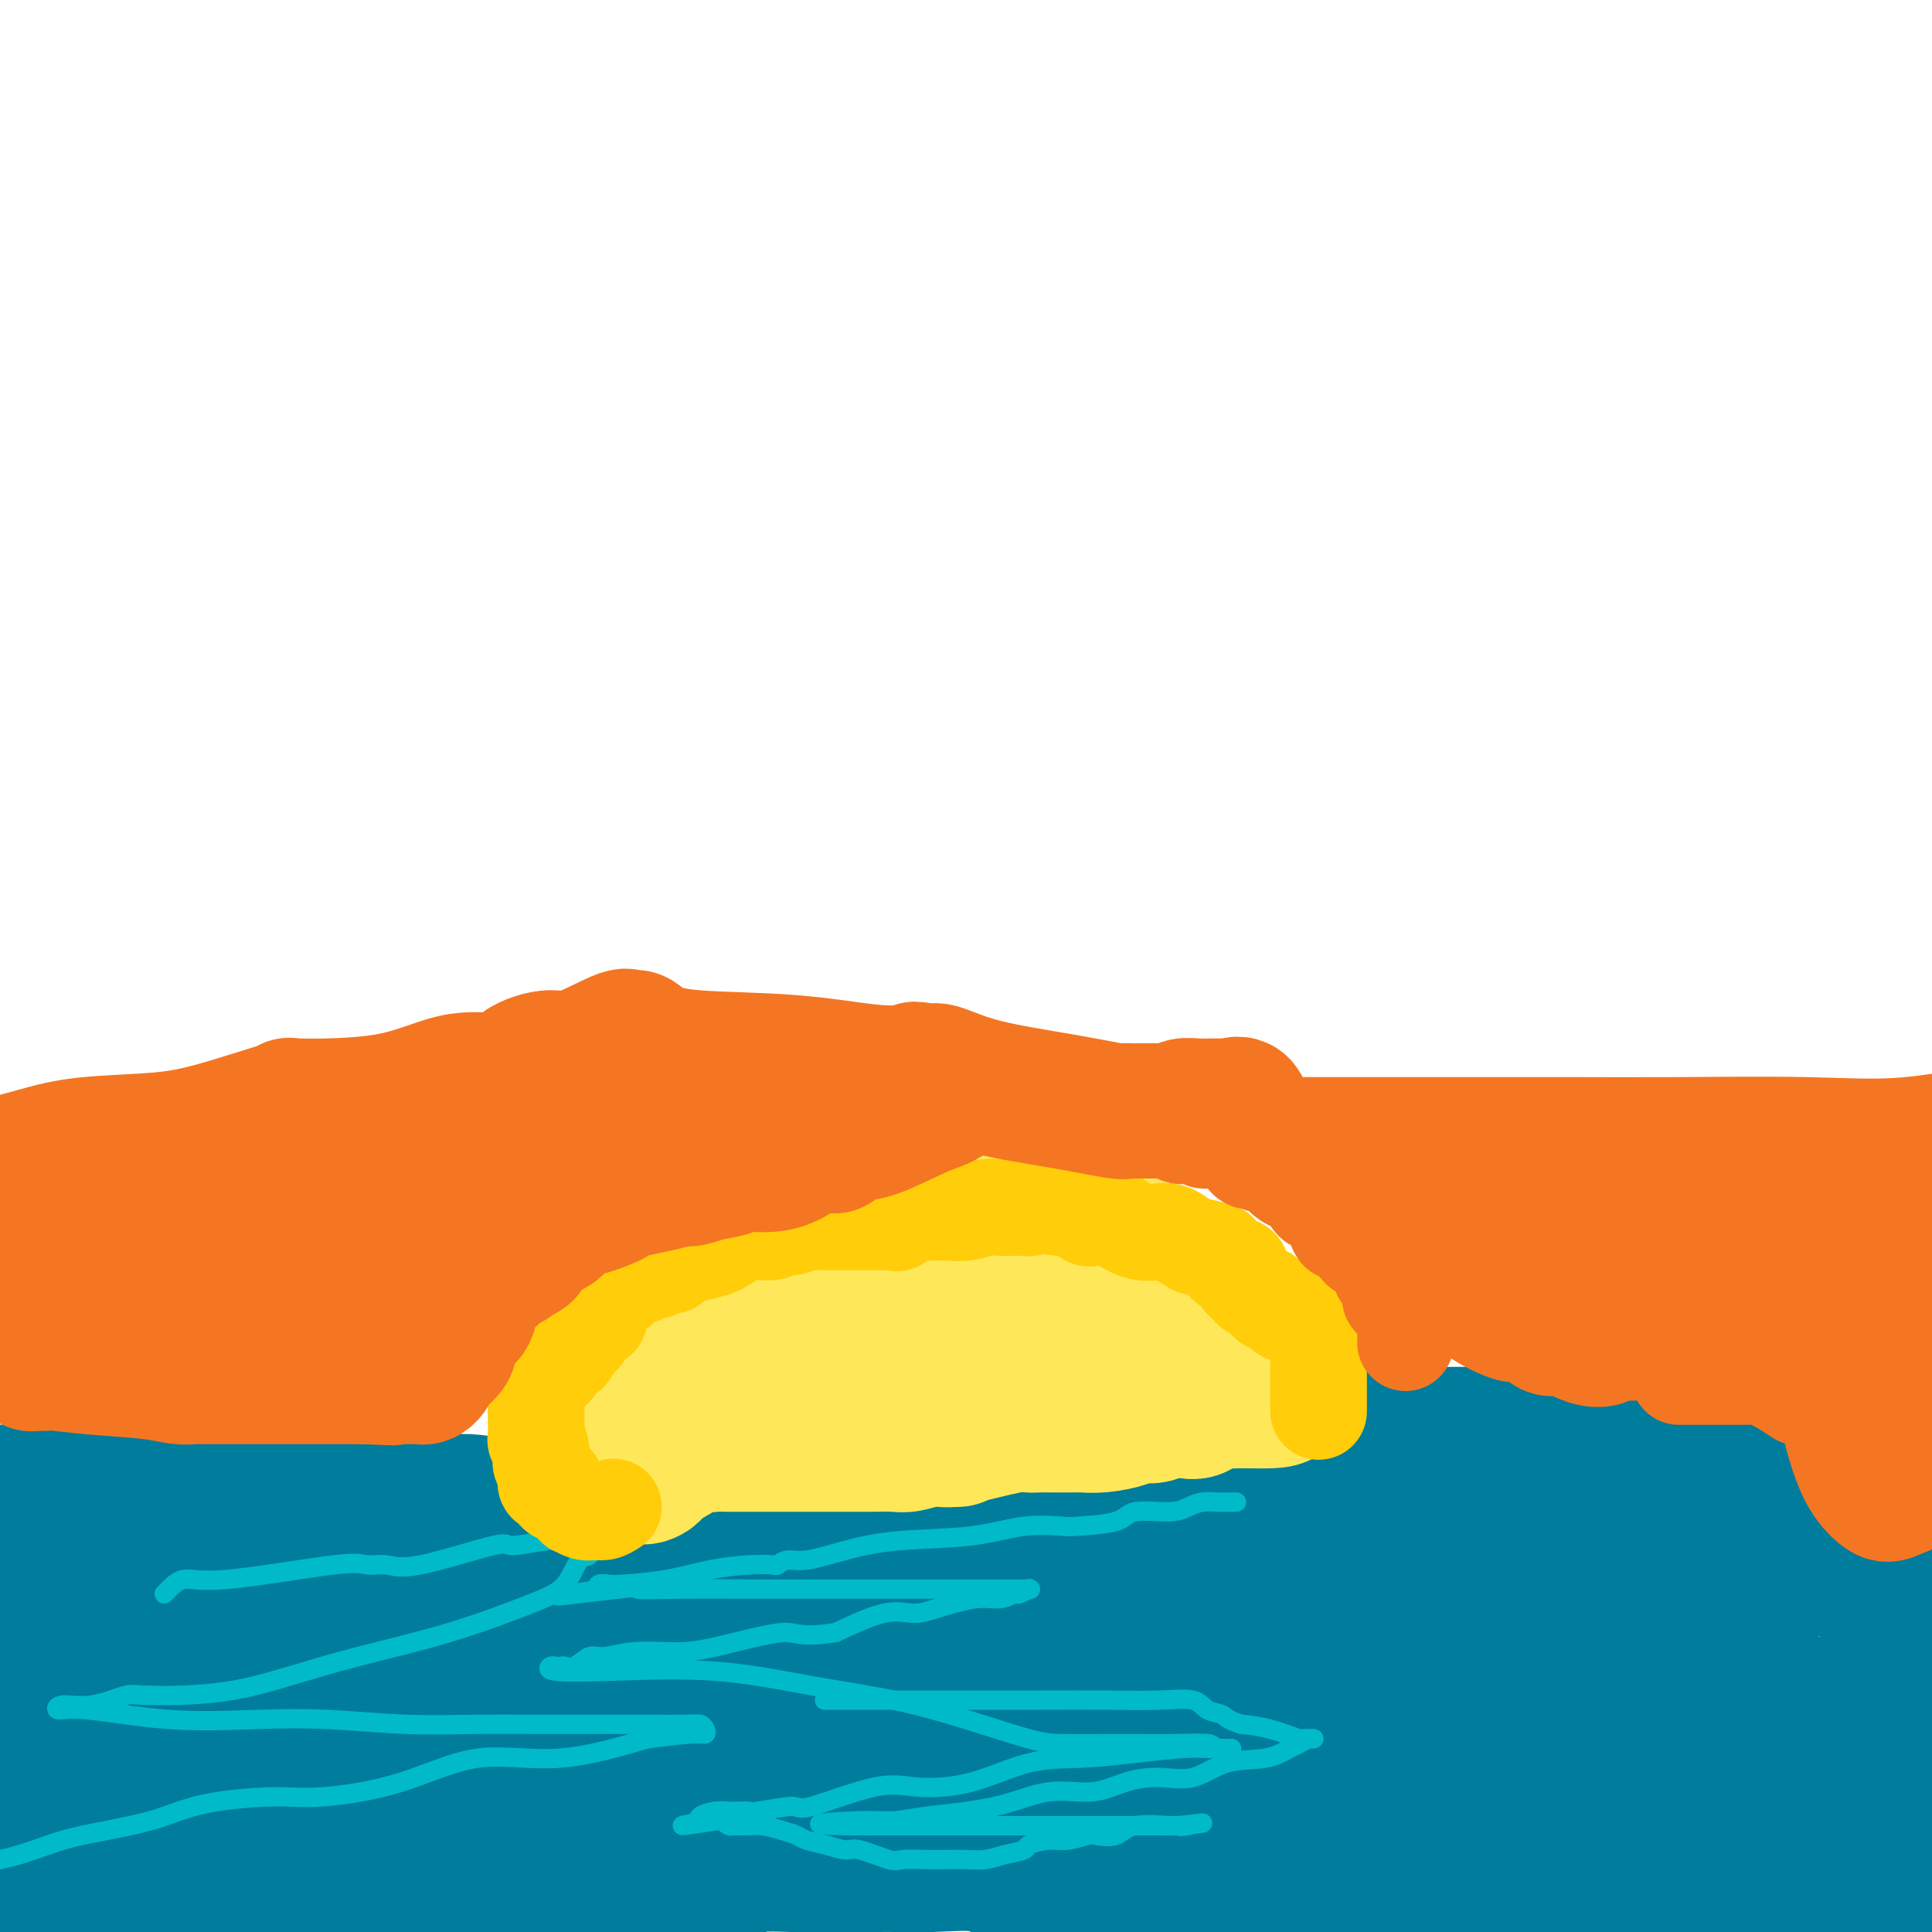 <svg viewBox='0 0 400 400' version='1.1' xmlns='http://www.w3.org/2000/svg' xmlns:xlink='http://www.w3.org/1999/xlink'><g fill='none' stroke='#007C9C' stroke-width='28' stroke-linecap='round' stroke-linejoin='round'><path d='M393,308c-0.376,0.065 -0.753,0.130 -2,0c-1.247,-0.130 -3.366,-0.455 -5,0c-1.634,0.455 -2.785,1.689 -5,2c-2.215,0.311 -5.495,-0.302 -8,0c-2.505,0.302 -4.234,1.520 -5,2c-0.766,0.480 -0.568,0.224 -1,0c-0.432,-0.224 -1.492,-0.414 -3,0c-1.508,0.414 -3.462,1.431 -5,2c-1.538,0.569 -2.660,0.688 -4,1c-1.340,0.312 -2.899,0.816 -4,1c-1.101,0.184 -1.744,0.049 -2,0c-0.256,-0.049 -0.124,-0.013 -1,0c-0.876,0.013 -2.761,0.004 -5,0c-2.239,-0.004 -4.833,-0.001 -8,0c-3.167,0.001 -6.907,0.001 -10,0c-3.093,-0.001 -5.541,-0.001 -8,0c-2.459,0.001 -4.931,0.004 -6,0c-1.069,-0.004 -0.736,-0.015 -1,0c-0.264,0.015 -1.125,0.057 -3,0c-1.875,-0.057 -4.765,-0.214 -8,0c-3.235,0.214 -6.816,0.800 -11,0c-4.184,-0.800 -8.973,-2.985 -13,-5c-4.027,-2.015 -7.294,-3.862 -9,-5c-1.706,-1.138 -1.853,-1.569 -2,-2'/><path d='M264,304c-4.442,-1.856 -3.547,-0.495 -4,0c-0.453,0.495 -2.256,0.123 -3,0c-0.744,-0.123 -0.430,0.004 -1,0c-0.570,-0.004 -2.022,-0.139 -3,0c-0.978,0.139 -1.480,0.551 -3,1c-1.520,0.449 -4.056,0.937 -7,2c-2.944,1.063 -6.295,2.703 -8,4c-1.705,1.297 -1.763,2.251 -5,5c-3.237,2.749 -9.651,7.294 -14,9c-4.349,1.706 -6.631,0.572 -8,1c-1.369,0.428 -1.826,2.416 -2,3c-0.174,0.584 -0.067,-0.236 -1,0c-0.933,0.236 -2.907,1.527 -5,2c-2.093,0.473 -4.304,0.127 -6,0c-1.696,-0.127 -2.876,-0.036 -5,0c-2.124,0.036 -5.192,0.019 -7,0c-1.808,-0.019 -2.357,-0.038 -5,0c-2.643,0.038 -7.381,0.132 -9,0c-1.619,-0.132 -0.121,-0.491 -3,-2c-2.879,-1.509 -10.136,-4.170 -14,-6c-3.864,-1.830 -4.334,-2.830 -6,-4c-1.666,-1.170 -4.527,-2.512 -6,-3c-1.473,-0.488 -1.556,-0.124 -2,0c-0.444,0.124 -1.248,0.006 -3,0c-1.752,-0.006 -4.451,0.100 -6,0c-1.549,-0.100 -1.948,-0.405 -4,-1c-2.052,-0.595 -5.756,-1.479 -9,-2c-3.244,-0.521 -6.027,-0.679 -9,-1c-2.973,-0.321 -6.135,-0.806 -8,-1c-1.865,-0.194 -2.432,-0.097 -3,0'/><path d='M95,311c-8.203,-1.226 -6.712,-1.793 -7,-2c-0.288,-0.207 -2.356,-0.056 -4,0c-1.644,0.056 -2.863,0.015 -4,0c-1.137,-0.015 -2.192,-0.004 -3,0c-0.808,0.004 -1.369,0.001 -2,0c-0.631,-0.001 -1.331,-0.000 -2,0c-0.669,0.000 -1.305,0.000 -4,0c-2.695,-0.000 -7.448,-0.000 -11,0c-3.552,0.000 -5.902,0.000 -8,0c-2.098,-0.000 -3.942,-0.000 -5,0c-1.058,0.000 -1.328,0.000 -2,0c-0.672,-0.000 -1.747,-0.000 -3,0c-1.253,0.000 -2.685,0.000 -4,0c-1.315,-0.000 -2.513,-0.000 -5,0c-2.487,0.000 -6.265,0.000 -9,0c-2.735,-0.000 -4.429,-0.000 -5,0c-0.571,0.000 -0.019,0.000 0,0c0.019,-0.000 -0.495,-0.000 -1,0c-0.505,0.000 -1.001,0.000 -1,0c0.001,-0.000 0.501,-0.000 1,0'/><path d='M16,309c-11.929,-0.309 -2.251,-0.083 2,0c4.251,0.083 3.076,0.022 3,0c-0.076,-0.022 0.947,-0.006 1,0c0.053,0.006 -0.863,0.002 -1,0c-0.137,-0.002 0.504,-0.000 -1,0c-1.504,0.000 -5.151,0.000 -7,0c-1.849,-0.000 -1.898,-0.000 -3,0c-1.102,0.000 -3.258,0.000 -5,0c-1.742,-0.000 -3.069,-0.000 -4,0c-0.931,0.000 -1.465,0.000 -2,0'/><path d='M1,309c-0.850,-0.004 -1.700,-0.009 0,0c1.700,0.009 5.951,0.031 9,0c3.049,-0.031 4.897,-0.113 7,0c2.103,0.113 4.462,0.423 8,0c3.538,-0.423 8.257,-1.577 11,-2c2.743,-0.423 3.510,-0.113 5,0c1.490,0.113 3.702,0.030 5,0c1.298,-0.030 1.682,-0.008 3,0c1.318,0.008 3.571,0.002 5,0c1.429,-0.002 2.034,-0.001 3,0c0.966,0.001 2.292,0.001 3,0c0.708,-0.001 0.798,-0.002 1,0c0.202,0.002 0.517,0.006 1,0c0.483,-0.006 1.134,-0.022 2,0c0.866,0.022 1.947,0.082 2,0c0.053,-0.082 -0.923,-0.305 0,0c0.923,0.305 3.745,1.137 5,2c1.255,0.863 0.944,1.756 1,2c0.056,0.244 0.479,-0.159 1,0c0.521,0.159 1.141,0.882 2,1c0.859,0.118 1.955,-0.370 3,0c1.045,0.370 2.037,1.597 3,2c0.963,0.403 1.898,-0.018 3,0c1.102,0.018 2.370,0.474 4,2c1.630,1.526 3.622,4.122 5,5c1.378,0.878 2.143,0.040 4,0c1.857,-0.040 4.808,0.720 6,1c1.192,0.280 0.626,0.080 3,0c2.374,-0.080 7.687,-0.040 13,0'/><path d='M119,322c4.663,0.155 3.322,0.041 5,0c1.678,-0.041 6.376,-0.011 9,0c2.624,0.011 3.175,0.002 4,0c0.825,-0.002 1.925,0.003 3,0c1.075,-0.003 2.123,-0.015 3,0c0.877,0.015 1.581,0.057 3,0c1.419,-0.057 3.553,-0.211 4,0c0.447,0.211 -0.795,0.788 0,1c0.795,0.212 3.625,0.058 5,0c1.375,-0.058 1.293,-0.022 3,0c1.707,0.022 5.201,0.030 7,0c1.799,-0.030 1.903,-0.098 3,0c1.097,0.098 3.188,0.360 5,0c1.812,-0.360 3.344,-1.344 4,-2c0.656,-0.656 0.436,-0.986 1,-1c0.564,-0.014 1.913,0.286 4,0c2.087,-0.286 4.912,-1.160 7,-2c2.088,-0.840 3.439,-1.647 5,-2c1.561,-0.353 3.333,-0.251 5,0c1.667,0.251 3.230,0.652 5,0c1.770,-0.652 3.747,-2.356 5,-3c1.253,-0.644 1.782,-0.230 2,0c0.218,0.230 0.127,0.274 2,0c1.873,-0.274 5.712,-0.866 8,-1c2.288,-0.134 3.024,0.190 4,0c0.976,-0.190 2.191,-0.896 3,-1c0.809,-0.104 1.211,0.392 3,0c1.789,-0.392 4.964,-1.672 8,-2c3.036,-0.328 5.933,0.296 9,0c3.067,-0.296 6.305,-1.513 9,-2c2.695,-0.487 4.848,-0.243 7,0'/><path d='M264,307c8.972,-0.919 3.902,-0.217 3,0c-0.902,0.217 2.362,-0.050 4,0c1.638,0.050 1.648,0.416 2,0c0.352,-0.416 1.046,-1.614 3,-2c1.954,-0.386 5.169,0.040 7,0c1.831,-0.040 2.277,-0.546 5,-1c2.723,-0.454 7.723,-0.857 12,-1c4.277,-0.143 7.831,-0.025 11,0c3.169,0.025 5.954,-0.041 9,0c3.046,0.041 6.352,0.189 8,0c1.648,-0.189 1.636,-0.716 7,0c5.364,0.716 16.103,2.675 21,4c4.897,1.325 3.950,2.015 7,3c3.050,0.985 10.097,2.264 14,3c3.903,0.736 4.664,0.929 5,1c0.336,0.071 0.248,0.019 1,0c0.752,-0.019 2.345,-0.005 3,0c0.655,0.005 0.372,0.001 1,0c0.628,-0.001 2.168,-0.000 4,0c1.832,0.000 3.955,0.000 5,0c1.045,-0.000 1.013,-0.000 2,0c0.987,0.000 2.994,0.000 5,0'/><path d='M397,312c0.154,-0.000 0.309,-0.000 0,0c-0.309,0.000 -1.081,0.000 -4,0c-2.919,-0.000 -7.985,-0.001 -11,0c-3.015,0.001 -3.978,0.002 -7,0c-3.022,-0.002 -8.103,-0.009 -10,0c-1.897,0.009 -0.611,0.032 -2,0c-1.389,-0.032 -5.455,-0.121 -9,0c-3.545,0.121 -6.570,0.452 -8,1c-1.430,0.548 -1.266,1.313 -3,2c-1.734,0.687 -5.365,1.298 -9,2c-3.635,0.702 -7.274,1.496 -10,2c-2.726,0.504 -4.539,0.717 -6,1c-1.461,0.283 -2.570,0.636 -3,1c-0.430,0.364 -0.181,0.739 -1,1c-0.819,0.261 -2.706,0.408 -5,1c-2.294,0.592 -4.994,1.630 -7,2c-2.006,0.370 -3.319,0.071 -5,0c-1.681,-0.071 -3.729,0.084 -5,0c-1.271,-0.084 -1.764,-0.407 -3,0c-1.236,0.407 -3.214,1.545 -6,2c-2.786,0.455 -6.380,0.227 -9,0c-2.620,-0.227 -4.265,-0.453 -7,0c-2.735,0.453 -6.559,1.585 -9,2c-2.441,0.415 -3.497,0.112 -5,0c-1.503,-0.112 -3.452,-0.031 -5,0c-1.548,0.031 -2.696,0.014 -5,0c-2.304,-0.014 -5.765,-0.025 -7,0c-1.235,0.025 -0.242,0.087 -1,0c-0.758,-0.087 -3.265,-0.322 -4,0c-0.735,0.322 0.302,1.202 -2,2c-2.302,0.798 -7.943,1.514 -12,2c-4.057,0.486 -6.528,0.743 -9,1'/><path d='M208,334c-4.561,1.033 -4.464,1.117 -5,1c-0.536,-0.117 -1.704,-0.434 -3,0c-1.296,0.434 -2.721,1.619 -4,2c-1.279,0.381 -2.413,-0.043 -4,0c-1.587,0.043 -3.625,0.551 -6,1c-2.375,0.449 -5.085,0.838 -7,1c-1.915,0.162 -3.035,0.096 -4,0c-0.965,-0.096 -1.774,-0.222 -2,0c-0.226,0.222 0.131,0.790 0,1c-0.131,0.210 -0.752,0.060 -1,0c-0.248,-0.060 -0.124,-0.030 0,0'/></g>
<g fill='none' stroke='#FEE859' stroke-width='28' stroke-linecap='round' stroke-linejoin='round'><path d='M139,304c0.314,0.140 0.629,0.280 1,0c0.371,-0.280 0.799,-0.981 1,-1c0.201,-0.019 0.174,0.642 1,0c0.826,-0.642 2.505,-2.589 4,-5c1.495,-2.411 2.807,-5.286 5,-8c2.193,-2.714 5.265,-5.265 7,-7c1.735,-1.735 2.131,-2.653 3,-4c0.869,-1.347 2.212,-3.123 3,-4c0.788,-0.877 1.020,-0.856 3,-3c1.980,-2.144 5.706,-6.453 7,-8c1.294,-1.547 0.154,-0.331 2,-1c1.846,-0.669 6.679,-3.222 9,-5c2.321,-1.778 2.132,-2.781 3,-3c0.868,-0.219 2.795,0.345 4,0c1.205,-0.345 1.688,-1.599 3,-2c1.312,-0.401 3.452,0.050 5,0c1.548,-0.050 2.505,-0.602 5,-1c2.495,-0.398 6.528,-0.643 8,-1c1.472,-0.357 0.383,-0.828 0,-1c-0.383,-0.172 -0.060,-0.046 1,0c1.060,0.046 2.855,0.013 4,0c1.145,-0.013 1.638,-0.006 2,0c0.362,0.006 0.594,0.011 1,0c0.406,-0.011 0.987,-0.037 2,0c1.013,0.037 2.459,0.136 4,1c1.541,0.864 3.178,2.494 5,4c1.822,1.506 3.829,2.888 6,4c2.171,1.112 4.508,1.953 6,3c1.492,1.047 2.141,2.299 4,4c1.859,1.701 4.930,3.850 8,6'/><path d='M256,272c5.182,3.840 3.636,2.939 4,4c0.364,1.061 2.636,4.085 4,6c1.364,1.915 1.819,2.723 2,3c0.181,0.277 0.087,0.025 0,0c-0.087,-0.025 -0.167,0.178 0,1c0.167,0.822 0.581,2.265 1,3c0.419,0.735 0.844,0.763 1,1c0.156,0.237 0.042,0.683 0,1c-0.042,0.317 -0.011,0.505 0,1c0.011,0.495 0.003,1.296 0,3c-0.003,1.704 -0.001,4.311 0,7c0.001,2.689 0.002,5.461 0,7c-0.002,1.539 -0.008,1.847 0,2c0.008,0.153 0.030,0.153 0,1c-0.030,0.847 -0.111,2.541 0,4c0.111,1.459 0.415,2.683 1,4c0.585,1.317 1.450,2.726 1,5c-0.450,2.274 -2.217,5.414 -4,7c-1.783,1.586 -3.583,1.619 -5,2c-1.417,0.381 -2.451,1.110 -4,2c-1.549,0.890 -3.613,1.940 -7,3c-3.387,1.060 -8.097,2.129 -11,3c-2.903,0.871 -3.999,1.545 -6,2c-2.001,0.455 -4.906,0.691 -7,1c-2.094,0.309 -3.377,0.692 -7,2c-3.623,1.308 -9.585,3.541 -13,4c-3.415,0.459 -4.282,-0.858 -9,0c-4.718,0.858 -13.285,3.890 -17,5c-3.715,1.110 -2.577,0.299 -3,0c-0.423,-0.299 -2.407,-0.085 -4,0c-1.593,0.085 -2.797,0.043 -4,0'/><path d='M169,356c-6.158,0.774 -3.052,0.207 -3,0c0.052,-0.207 -2.948,-0.056 -5,0c-2.052,0.056 -3.154,0.015 -4,0c-0.846,-0.015 -1.436,-0.004 -2,0c-0.564,0.004 -1.101,0.001 -2,0c-0.899,-0.001 -2.160,0.001 -3,0c-0.840,-0.001 -1.259,-0.004 -2,0c-0.741,0.004 -1.804,0.016 -2,0c-0.196,-0.016 0.476,-0.060 0,0c-0.476,0.060 -2.100,0.224 -3,0c-0.900,-0.224 -1.075,-0.836 -1,-1c0.075,-0.164 0.400,0.120 0,-1c-0.400,-1.120 -1.526,-3.644 -2,-5c-0.474,-1.356 -0.295,-1.544 -1,-2c-0.705,-0.456 -2.294,-1.179 -3,-2c-0.706,-0.821 -0.529,-1.739 -1,-3c-0.471,-1.261 -1.590,-2.864 -2,-5c-0.410,-2.136 -0.110,-4.805 0,-7c0.110,-2.195 0.030,-3.917 0,-5c-0.030,-1.083 -0.011,-1.526 0,-2c0.011,-0.474 0.013,-0.980 0,-1c-0.013,-0.020 -0.042,0.446 0,0c0.042,-0.446 0.155,-1.804 0,-3c-0.155,-1.196 -0.579,-2.231 -1,-3c-0.421,-0.769 -0.839,-1.272 -1,-2c-0.161,-0.728 -0.064,-1.680 0,-3c0.064,-1.320 0.094,-3.009 0,-4c-0.094,-0.991 -0.313,-1.283 0,-2c0.313,-0.717 1.156,-1.858 2,-3'/><path d='M133,302c1.729,-6.411 6.052,-4.939 9,-5c2.948,-0.061 4.521,-1.654 6,-3c1.479,-1.346 2.865,-2.444 5,-3c2.135,-0.556 5.018,-0.568 7,-2c1.982,-1.432 3.063,-4.282 5,-6c1.937,-1.718 4.731,-2.304 7,-3c2.269,-0.696 4.014,-1.500 6,-2c1.986,-0.500 4.213,-0.694 6,-1c1.787,-0.306 3.133,-0.723 5,-1c1.867,-0.277 4.254,-0.414 5,-1c0.746,-0.586 -0.151,-1.621 0,-2c0.151,-0.379 1.349,-0.101 2,0c0.651,0.101 0.756,0.027 1,0c0.244,-0.027 0.629,-0.006 1,0c0.371,0.006 0.729,-0.002 1,0c0.271,0.002 0.456,0.015 1,0c0.544,-0.015 1.448,-0.056 2,0c0.552,0.056 0.753,0.211 2,0c1.247,-0.211 3.539,-0.788 5,-1c1.461,-0.212 2.090,-0.060 3,0c0.910,0.060 2.102,0.027 3,0c0.898,-0.027 1.501,-0.050 2,0c0.499,0.050 0.893,0.171 2,0c1.107,-0.171 2.926,-0.634 4,0c1.074,0.634 1.401,2.365 3,5c1.599,2.635 4.468,6.172 6,8c1.532,1.828 1.725,1.946 2,2c0.275,0.054 0.630,0.046 1,0c0.370,-0.046 0.753,-0.128 1,0c0.247,0.128 0.356,0.465 1,1c0.644,0.535 1.822,1.267 3,2'/><path d='M240,290c2.812,3.089 1.343,1.812 1,1c-0.343,-0.812 0.439,-1.160 1,0c0.561,1.160 0.901,3.826 1,8c0.099,4.174 -0.043,9.856 0,14c0.043,4.144 0.271,6.750 0,10c-0.271,3.250 -1.040,7.144 -2,9c-0.960,1.856 -2.111,1.673 -3,3c-0.889,1.327 -1.518,4.163 -3,6c-1.482,1.837 -3.819,2.674 -6,4c-2.181,1.326 -4.208,3.140 -8,4c-3.792,0.860 -9.351,0.766 -13,1c-3.649,0.234 -5.388,0.796 -8,1c-2.612,0.204 -6.098,0.052 -8,0c-1.902,-0.052 -2.221,-0.003 -3,0c-0.779,0.003 -2.020,-0.041 -3,0c-0.980,0.041 -1.700,0.167 -4,0c-2.300,-0.167 -6.182,-0.625 -9,-1c-2.818,-0.375 -4.574,-0.666 -6,-1c-1.426,-0.334 -2.523,-0.711 -3,-1c-0.477,-0.289 -0.335,-0.491 -1,-1c-0.665,-0.509 -2.138,-1.325 -3,-3c-0.862,-1.675 -1.114,-4.210 -2,-6c-0.886,-1.790 -2.405,-2.834 -3,-4c-0.595,-1.166 -0.264,-2.453 0,-3c0.264,-0.547 0.463,-0.354 0,-1c-0.463,-0.646 -1.588,-2.132 -2,-3c-0.412,-0.868 -0.111,-1.118 0,-2c0.111,-0.882 0.032,-2.395 0,-4c-0.032,-1.605 -0.016,-3.303 0,-5'/><path d='M153,316c-0.359,-3.931 -0.258,-4.760 0,-6c0.258,-1.240 0.673,-2.891 2,-5c1.327,-2.109 3.566,-4.677 5,-6c1.434,-1.323 2.063,-1.403 3,-2c0.937,-0.597 2.181,-1.711 4,-3c1.819,-1.289 4.211,-2.752 6,-4c1.789,-1.248 2.974,-2.282 6,-4c3.026,-1.718 7.894,-4.121 11,-5c3.106,-0.879 4.450,-0.236 5,0c0.550,0.236 0.307,0.063 1,0c0.693,-0.063 2.321,-0.015 3,0c0.679,0.015 0.410,-0.002 1,0c0.590,0.002 2.040,0.022 3,0c0.960,-0.022 1.431,-0.086 2,0c0.569,0.086 1.236,0.324 2,0c0.764,-0.324 1.625,-1.208 3,0c1.375,1.208 3.265,4.508 5,7c1.735,2.492 3.314,4.178 4,6c0.686,1.822 0.480,3.781 0,6c-0.480,2.219 -1.234,4.696 -2,7c-0.766,2.304 -1.546,4.433 -2,6c-0.454,1.567 -0.584,2.571 -1,3c-0.416,0.429 -1.117,0.283 -2,1c-0.883,0.717 -1.947,2.297 -3,4c-1.053,1.703 -2.094,3.528 -4,5c-1.906,1.472 -4.676,2.590 -8,4c-3.324,1.410 -7.203,3.110 -10,4c-2.797,0.890 -4.514,0.968 -6,1c-1.486,0.032 -2.743,0.016 -4,0'/><path d='M177,335c-4.741,1.845 -2.595,1.958 -2,2c0.595,0.042 -0.362,0.013 -1,0c-0.638,-0.013 -0.956,-0.010 -1,0c-0.044,0.010 0.186,0.028 0,0c-0.186,-0.028 -0.787,-0.101 -1,-1c-0.213,-0.899 -0.036,-2.625 0,-4c0.036,-1.375 -0.068,-2.401 0,-4c0.068,-1.599 0.308,-3.772 0,-7c-0.308,-3.228 -1.165,-7.513 1,-12c2.165,-4.487 7.353,-9.178 9,-11c1.647,-1.822 -0.247,-0.775 0,-2c0.247,-1.225 2.635,-4.721 4,-6c1.365,-1.279 1.706,-0.340 2,0c0.294,0.340 0.542,0.083 1,0c0.458,-0.083 1.128,0.009 2,0c0.872,-0.009 1.948,-0.117 3,0c1.052,0.117 2.079,0.461 3,0c0.921,-0.461 1.734,-1.726 4,0c2.266,1.726 5.983,6.442 9,10c3.017,3.558 5.333,5.956 6,7c0.667,1.044 -0.315,0.732 0,1c0.315,0.268 1.927,1.115 3,2c1.073,0.885 1.608,1.806 2,2c0.392,0.194 0.641,-0.340 1,0c0.359,0.340 0.828,1.555 1,2c0.172,0.445 0.046,0.120 0,1c-0.046,0.880 -0.013,2.966 0,4c0.013,1.034 0.007,1.017 0,1'/><path d='M223,320c0.018,1.397 0.063,1.891 0,2c-0.063,0.109 -0.234,-0.167 0,1c0.234,1.167 0.873,3.776 -2,5c-2.873,1.224 -9.257,1.063 -12,1c-2.743,-0.063 -1.845,-0.028 -2,0c-0.155,0.028 -1.362,0.048 -2,0c-0.638,-0.048 -0.706,-0.164 -1,0c-0.294,0.164 -0.812,0.607 -2,0c-1.188,-0.607 -3.045,-2.264 -4,-3c-0.955,-0.736 -1.009,-0.553 -2,-1c-0.991,-0.447 -2.920,-1.525 -4,-2c-1.080,-0.475 -1.312,-0.345 -1,-1c0.312,-0.655 1.166,-2.093 1,-5c-0.166,-2.907 -1.352,-7.283 -1,-11c0.352,-3.717 2.244,-6.776 3,-8c0.756,-1.224 0.378,-0.612 0,0'/><path d='M194,294c0.400,0.024 0.801,0.049 1,0c0.199,-0.049 0.197,-0.171 1,0c0.803,0.171 2.411,0.633 4,1c1.589,0.367 3.159,0.637 4,1c0.841,0.363 0.955,0.818 1,1c0.045,0.182 0.023,0.091 0,0'/></g>
<g fill='none' stroke='#007C9C' stroke-width='28' stroke-linecap='round' stroke-linejoin='round'><path d='M312,302c-0.484,-1.577 -0.967,-3.155 -1,-4c-0.033,-0.845 0.386,-0.958 0,-1c-0.386,-0.042 -1.576,-0.011 -3,0c-1.424,0.011 -3.083,0.004 -4,0c-0.917,-0.004 -1.093,-0.005 -3,0c-1.907,0.005 -5.546,0.015 -8,0c-2.454,-0.015 -3.723,-0.057 -5,0c-1.277,0.057 -2.563,0.211 -4,0c-1.437,-0.211 -3.025,-0.789 -4,-1c-0.975,-0.211 -1.339,-0.057 -2,0c-0.661,0.057 -1.621,0.015 -3,0c-1.379,-0.015 -3.178,-0.004 -5,0c-1.822,0.004 -3.668,0.000 -5,0c-1.332,-0.000 -2.150,0.003 -3,0c-0.850,-0.003 -1.730,-0.011 -3,0c-1.270,0.011 -2.928,0.042 -4,0c-1.072,-0.042 -1.557,-0.156 -3,0c-1.443,0.156 -3.845,0.584 -5,1c-1.155,0.416 -1.063,0.822 -2,1c-0.937,0.178 -2.903,0.129 -4,0c-1.097,-0.129 -1.325,-0.337 -3,0c-1.675,0.337 -4.797,1.218 -7,2c-2.203,0.782 -3.488,1.464 -5,2c-1.512,0.536 -3.251,0.927 -5,1c-1.749,0.073 -3.509,-0.173 -5,0c-1.491,0.173 -2.712,0.764 -4,1c-1.288,0.236 -2.644,0.118 -4,0'/><path d='M208,304c-6.633,1.235 -1.215,0.323 0,0c1.215,-0.323 -1.774,-0.058 -3,0c-1.226,0.058 -0.689,-0.090 -1,0c-0.311,0.090 -1.468,0.420 -3,1c-1.532,0.580 -3.437,1.410 -6,2c-2.563,0.590 -5.785,0.941 -8,1c-2.215,0.059 -3.424,-0.174 -5,0c-1.576,0.174 -3.519,0.753 -5,1c-1.481,0.247 -2.502,0.161 -4,0c-1.498,-0.161 -3.475,-0.397 -5,0c-1.525,0.397 -2.599,1.427 -4,2c-1.401,0.573 -3.130,0.687 -6,1c-2.870,0.313 -6.880,0.823 -9,1c-2.120,0.177 -2.351,0.019 -3,0c-0.649,-0.019 -1.718,0.100 -2,0c-0.282,-0.100 0.221,-0.420 -1,0c-1.221,0.420 -4.166,1.581 -6,2c-1.834,0.419 -2.558,0.097 -3,0c-0.442,-0.097 -0.602,0.030 -1,0c-0.398,-0.030 -1.034,-0.218 -3,0c-1.966,0.218 -5.261,0.843 -7,1c-1.739,0.157 -1.922,-0.154 -3,0c-1.078,0.154 -3.052,0.773 -4,1c-0.948,0.227 -0.870,0.061 -1,0c-0.130,-0.061 -0.468,-0.016 -1,0c-0.532,0.016 -1.259,0.004 -2,0c-0.741,-0.004 -1.498,-0.001 -2,0c-0.502,0.001 -0.751,0.001 -1,0'/><path d='M109,317c-16.356,2.011 -7.745,0.539 -5,0c2.745,-0.539 -0.374,-0.144 -2,0c-1.626,0.144 -1.759,0.038 -2,0c-0.241,-0.038 -0.590,-0.007 -1,0c-0.410,0.007 -0.880,-0.009 -1,0c-0.120,0.009 0.111,0.042 1,0c0.889,-0.042 2.434,-0.161 3,0c0.566,0.161 0.151,0.601 2,1c1.849,0.399 5.961,0.756 8,1c2.039,0.244 2.004,0.376 4,1c1.996,0.624 6.023,1.742 8,2c1.977,0.258 1.905,-0.344 4,0c2.095,0.344 6.356,1.633 9,2c2.644,0.367 3.669,-0.190 5,0c1.331,0.190 2.967,1.126 4,2c1.033,0.874 1.463,1.684 3,2c1.537,0.316 4.181,0.137 5,0c0.819,-0.137 -0.186,-0.233 1,0c1.186,0.233 4.563,0.794 6,1c1.437,0.206 0.935,0.055 2,0c1.065,-0.055 3.698,-0.015 6,0c2.302,0.015 4.274,0.004 6,0c1.726,-0.004 3.208,-0.001 5,0c1.792,0.001 3.896,0.001 6,0'/><path d='M186,329c6.858,0.161 5.502,0.063 6,0c0.498,-0.063 2.851,-0.092 5,0c2.149,0.092 4.093,0.306 6,0c1.907,-0.306 3.778,-1.132 6,-2c2.222,-0.868 4.796,-1.776 7,-2c2.204,-0.224 4.039,0.238 6,0c1.961,-0.238 4.047,-1.176 6,-2c1.953,-0.824 3.774,-1.534 5,-2c1.226,-0.466 1.857,-0.688 3,-1c1.143,-0.312 2.798,-0.712 5,-1c2.202,-0.288 4.951,-0.463 7,-1c2.049,-0.537 3.397,-1.437 5,-2c1.603,-0.563 3.462,-0.789 5,-1c1.538,-0.211 2.755,-0.407 5,-1c2.245,-0.593 5.519,-1.584 8,-2c2.481,-0.416 4.168,-0.259 6,-1c1.832,-0.741 3.810,-2.381 5,-3c1.190,-0.619 1.592,-0.217 2,0c0.408,0.217 0.822,0.249 1,0c0.178,-0.249 0.120,-0.778 -1,0c-1.120,0.778 -3.302,2.863 -5,4c-1.698,1.137 -2.914,1.325 -8,4c-5.086,2.675 -14.043,7.838 -23,13'/><path d='M248,329c-5.778,3.145 -1.722,0.506 -6,1c-4.278,0.494 -16.889,4.121 -25,6c-8.111,1.879 -11.723,2.012 -16,3c-4.277,0.988 -9.221,2.833 -15,5c-5.779,2.167 -12.395,4.658 -16,6c-3.605,1.342 -4.198,1.535 -6,2c-1.802,0.465 -4.812,1.200 -7,2c-2.188,0.800 -3.555,1.664 -6,2c-2.445,0.336 -5.968,0.143 -9,0c-3.032,-0.143 -5.574,-0.235 -9,0c-3.426,0.235 -7.737,0.796 -11,1c-3.263,0.204 -5.479,0.051 -7,0c-1.521,-0.051 -2.349,0.001 -4,0c-1.651,-0.001 -4.127,-0.056 -5,0c-0.873,0.056 -0.143,0.222 0,0c0.143,-0.222 -0.301,-0.833 -1,-1c-0.699,-0.167 -1.651,0.110 -2,0c-0.349,-0.110 -0.094,-0.607 0,-2c0.094,-1.393 0.026,-3.681 0,-5c-0.026,-1.319 -0.009,-1.667 0,-2c0.009,-0.333 0.010,-0.649 0,-2c-0.010,-1.351 -0.032,-3.735 10,-5c10.032,-1.265 30.117,-1.411 41,-2c10.883,-0.589 12.565,-1.622 15,-2c2.435,-0.378 5.622,-0.101 9,0c3.378,0.101 6.948,0.027 11,0c4.052,-0.027 8.586,-0.008 13,0c4.414,0.008 8.707,0.004 13,0'/><path d='M215,336c17.704,0.457 10.965,3.601 9,5c-1.965,1.399 0.846,1.054 3,2c2.154,0.946 3.653,3.185 5,4c1.347,0.815 2.541,0.208 4,0c1.459,-0.208 3.181,-0.017 4,0c0.819,0.017 0.735,-0.141 2,0c1.265,0.141 3.878,0.580 6,0c2.122,-0.580 3.754,-2.179 5,-3c1.246,-0.821 2.106,-0.863 3,-1c0.894,-0.137 1.821,-0.368 3,-1c1.179,-0.632 2.608,-1.665 3,-2c0.392,-0.335 -0.253,0.029 0,0c0.253,-0.029 1.406,-0.452 2,-1c0.594,-0.548 0.631,-1.222 1,-2c0.369,-0.778 1.071,-1.662 3,-3c1.929,-1.338 5.084,-3.132 7,-4c1.916,-0.868 2.594,-0.810 3,-1c0.406,-0.190 0.541,-0.626 1,-1c0.459,-0.374 1.243,-0.684 2,-1c0.757,-0.316 1.488,-0.636 2,-1c0.512,-0.364 0.804,-0.770 -1,0c-1.804,0.770 -5.706,2.718 -7,3c-1.294,0.282 0.018,-1.101 -3,0c-3.018,1.101 -10.366,4.687 -17,8c-6.634,3.313 -12.555,6.354 -21,10c-8.445,3.646 -19.413,7.899 -27,10c-7.587,2.101 -11.794,2.051 -16,2'/><path d='M191,359c-4.638,1.232 -8.235,3.311 -12,4c-3.765,0.689 -7.700,-0.011 -12,0c-4.300,0.011 -8.966,0.735 -12,1c-3.034,0.265 -4.434,0.071 -6,0c-1.566,-0.071 -3.296,-0.019 -5,0c-1.704,0.019 -3.383,0.005 -5,0c-1.617,-0.005 -3.173,-0.001 -5,0c-1.827,0.001 -3.927,0.000 -5,0c-1.073,-0.000 -1.119,-0.000 -2,0c-0.881,0.000 -2.595,0.000 -4,0c-1.405,-0.000 -2.499,-0.000 -4,0c-1.501,0.000 -3.410,0.000 -5,0c-1.590,-0.000 -2.863,-0.000 -4,0c-1.137,0.000 -2.139,0.000 -3,0c-0.861,-0.000 -1.582,0.000 -2,0c-0.418,-0.000 -0.535,-0.000 -1,0c-0.465,0.000 -1.279,0.000 -2,0c-0.721,-0.000 -1.348,-0.000 -2,0c-0.652,0.000 -1.328,0.000 -2,0c-0.672,-0.000 -1.339,-0.000 -2,0c-0.661,0.000 -1.316,0.000 -3,0c-1.684,-0.000 -4.397,-0.001 -6,0c-1.603,0.001 -2.097,0.004 -3,0c-0.903,-0.004 -2.214,-0.015 -3,0c-0.786,0.015 -1.047,0.057 -1,0c0.047,-0.057 0.403,-0.215 0,0c-0.403,0.215 -1.564,0.801 -3,0c-1.436,-0.801 -3.148,-2.988 -5,-4c-1.852,-1.012 -3.845,-0.849 -7,-2c-3.155,-1.151 -7.473,-3.614 -10,-5c-2.527,-1.386 -3.264,-1.693 -4,-2'/><path d='M51,351c-5.123,-2.961 -4.932,-3.864 -6,-4c-1.068,-0.136 -3.397,0.496 -5,0c-1.603,-0.496 -2.481,-2.118 -3,-3c-0.519,-0.882 -0.678,-1.022 -1,-1c-0.322,0.022 -0.807,0.208 -1,0c-0.193,-0.208 -0.093,-0.810 0,-1c0.093,-0.190 0.178,0.030 0,0c-0.178,-0.030 -0.618,-0.312 0,-1c0.618,-0.688 2.295,-1.782 6,-3c3.705,-1.218 9.440,-2.561 12,-3c2.560,-0.439 1.947,0.026 4,0c2.053,-0.026 6.774,-0.541 12,-1c5.226,-0.459 10.959,-0.860 15,-1c4.041,-0.140 6.389,-0.017 9,0c2.611,0.017 5.483,-0.073 9,0c3.517,0.073 7.677,0.307 11,0c3.323,-0.307 5.808,-1.155 9,-2c3.192,-0.845 7.090,-1.688 9,-2c1.910,-0.312 1.832,-0.092 3,0c1.168,0.092 3.581,0.056 6,0c2.419,-0.056 4.844,-0.130 6,0c1.156,0.130 1.045,0.466 0,1c-1.045,0.534 -3.022,1.267 -5,2'/><path d='M141,332c-2.641,0.889 -6.743,1.611 -8,2c-1.257,0.389 0.330,0.444 -6,1c-6.330,0.556 -20.576,1.613 -27,2c-6.424,0.387 -5.025,0.104 -6,0c-0.975,-0.104 -4.325,-0.028 -6,0c-1.675,0.028 -1.674,0.007 -2,0c-0.326,-0.007 -0.980,-0.002 -2,0c-1.020,0.002 -2.406,0.001 -4,0c-1.594,-0.001 -3.398,-0.000 -5,0c-1.602,0.000 -3.003,0.000 -4,0c-0.997,-0.000 -1.588,-0.000 -3,0c-1.412,0.000 -3.643,0.000 -5,0c-1.357,-0.000 -1.839,-0.000 -3,0c-1.161,0.000 -3.002,0.000 -4,0c-0.998,-0.000 -1.154,-0.000 -3,-1c-1.846,-1.000 -5.382,-3.000 -8,-4c-2.618,-1.000 -4.320,-1.000 -5,-1c-0.680,0.000 -0.340,0.000 0,0'/><path d='M47,335c-0.512,-0.000 -1.025,-0.000 -3,0c-1.975,0.000 -5.413,0.001 -7,0c-1.587,-0.001 -1.324,-0.004 -3,0c-1.676,0.004 -5.292,0.015 -7,0c-1.708,-0.015 -1.508,-0.057 -2,0c-0.492,0.057 -1.676,0.211 -3,0c-1.324,-0.211 -2.789,-0.789 -4,-1c-1.211,-0.211 -2.168,-0.057 -3,0c-0.832,0.057 -1.538,0.015 -2,0c-0.462,-0.015 -0.681,-0.004 -1,0c-0.319,0.004 -0.737,0.001 -1,0c-0.263,-0.001 -0.371,-0.000 -1,0c-0.629,0.000 -1.779,0.000 -2,0c-0.221,-0.000 0.488,-0.000 0,0c-0.488,0.000 -2.172,0.000 -3,0c-0.828,-0.000 -0.800,-0.000 -1,0c-0.200,0.000 -0.629,0.000 -1,0c-0.371,-0.000 -0.686,-0.000 -1,0'/><path d='M2,334c-7.265,-0.172 -2.929,-0.102 -1,0c1.929,0.102 1.451,0.238 4,0c2.549,-0.238 8.123,-0.848 13,0c4.877,0.848 9.055,3.156 12,4c2.945,0.844 4.656,0.226 8,0c3.344,-0.226 8.321,-0.061 12,0c3.679,0.061 6.062,0.016 9,0c2.938,-0.016 6.433,-0.004 9,0c2.567,0.004 4.206,0.001 7,0c2.794,-0.001 6.741,-0.000 9,0c2.259,0.000 2.828,0.000 4,0c1.172,-0.000 2.945,-0.001 4,0c1.055,0.001 1.390,0.002 2,0c0.610,-0.002 1.494,-0.007 3,0c1.506,0.007 3.634,0.026 5,0c1.366,-0.026 1.971,-0.098 6,0c4.029,0.098 11.482,0.366 17,1c5.518,0.634 9.100,1.634 12,2c2.900,0.366 5.118,0.096 7,0c1.882,-0.096 3.427,-0.020 5,0c1.573,0.020 3.174,-0.015 5,0c1.826,0.015 3.876,0.081 8,0c4.124,-0.081 10.321,-0.309 15,0c4.679,0.309 7.839,1.154 11,2'/><path d='M188,343c25.997,1.226 11.989,1.793 9,2c-2.989,0.207 5.039,0.056 9,0c3.961,-0.056 3.854,-0.015 4,0c0.146,0.015 0.546,0.004 1,0c0.454,-0.004 0.961,-0.001 2,0c1.039,0.001 2.611,0.000 4,0c1.389,-0.000 2.596,-0.000 6,0c3.404,0.000 9.007,0.000 13,0c3.993,-0.000 6.377,-0.000 9,0c2.623,0.000 5.485,0.000 7,0c1.515,-0.000 1.682,-0.000 2,0c0.318,0.000 0.786,0.000 1,0c0.214,-0.000 0.173,-0.000 2,0c1.827,0.000 5.522,0.000 7,0c1.478,-0.000 0.739,-0.000 0,0'/></g>
<g fill='none' stroke='#FEE859' stroke-width='28' stroke-linecap='round' stroke-linejoin='round'><path d='M266,281c-0.000,-0.089 -0.000,-0.178 0,0c0.000,0.178 0.000,0.622 0,1c-0.000,0.378 -0.001,0.691 0,1c0.001,0.309 0.002,0.615 0,1c-0.002,0.385 -0.008,0.849 0,1c0.008,0.151 0.031,-0.012 0,0c-0.031,0.012 -0.117,0.199 0,1c0.117,0.801 0.436,2.214 0,3c-0.436,0.786 -1.628,0.943 -3,1c-1.372,0.057 -2.924,0.013 -4,0c-1.076,-0.013 -1.677,0.004 -2,0c-0.323,-0.004 -0.369,-0.029 -1,0c-0.631,0.029 -1.848,0.112 -3,0c-1.152,-0.112 -2.238,-0.419 -3,0c-0.762,0.419 -1.201,1.562 -2,2c-0.799,0.438 -1.958,0.169 -3,0c-1.042,-0.169 -1.967,-0.239 -3,0c-1.033,0.239 -2.173,0.786 -3,1c-0.827,0.214 -1.342,0.096 -2,0c-0.658,-0.096 -1.459,-0.169 -2,0c-0.541,0.169 -0.823,0.581 -2,1c-1.177,0.419 -3.249,0.844 -5,1c-1.751,0.156 -3.179,0.042 -4,0c-0.821,-0.042 -1.033,-0.013 -2,0c-0.967,0.013 -2.687,0.009 -4,0c-1.313,-0.009 -2.218,-0.023 -3,0c-0.782,0.023 -1.441,0.083 -2,0c-0.559,-0.083 -1.017,-0.309 -3,0c-1.983,0.309 -5.492,1.155 -9,2'/><path d='M201,297c-10.122,1.305 -4.428,1.068 -3,1c1.428,-0.068 -1.409,0.034 -3,0c-1.591,-0.034 -1.937,-0.205 -3,0c-1.063,0.205 -2.843,0.787 -4,1c-1.157,0.213 -1.691,0.057 -3,0c-1.309,-0.057 -3.392,-0.015 -5,0c-1.608,0.015 -2.741,0.004 -4,0c-1.259,-0.004 -2.643,-0.001 -4,0c-1.357,0.001 -2.688,0.000 -4,0c-1.312,-0.000 -2.604,-0.000 -4,0c-1.396,0.000 -2.895,-0.000 -4,0c-1.105,0.000 -1.815,0.000 -3,0c-1.185,-0.000 -2.843,-0.000 -4,0c-1.157,0.000 -1.812,0.002 -2,0c-0.188,-0.002 0.089,-0.006 0,0c-0.089,0.006 -0.546,0.024 -1,0c-0.454,-0.024 -0.904,-0.090 -2,0c-1.096,0.090 -2.836,0.335 -3,0c-0.164,-0.335 1.248,-1.249 -1,0c-2.248,1.249 -8.157,4.660 -10,6c-1.843,1.340 0.380,0.608 1,0c0.620,-0.608 -0.361,-1.091 -1,-1c-0.639,0.091 -0.934,0.756 -2,1c-1.066,0.244 -2.902,0.066 -4,0c-1.098,-0.066 -1.456,-0.019 -2,0c-0.544,0.019 -1.272,0.009 -2,0'/><path d='M124,305c-1.547,-0.185 -0.415,-0.649 0,-1c0.415,-0.351 0.111,-0.589 0,-1c-0.111,-0.411 -0.030,-0.996 0,-2c0.030,-1.004 0.007,-2.426 0,-3c-0.007,-0.574 -0.000,-0.298 0,-1c0.000,-0.702 -0.007,-2.380 0,-3c0.007,-0.620 0.027,-0.182 0,0c-0.027,0.182 -0.103,0.107 0,-1c0.103,-1.107 0.384,-3.245 1,-4c0.616,-0.755 1.569,-0.126 2,0c0.431,0.126 0.342,-0.249 1,-1c0.658,-0.751 2.065,-1.877 3,-3c0.935,-1.123 1.400,-2.241 2,-3c0.600,-0.759 1.336,-1.157 2,-1c0.664,0.157 1.255,0.871 2,0c0.745,-0.871 1.643,-3.327 2,-4c0.357,-0.673 0.171,0.436 2,0c1.829,-0.436 5.672,-2.416 8,-3c2.328,-0.584 3.140,0.229 4,0c0.860,-0.229 1.767,-1.500 3,-2c1.233,-0.500 2.791,-0.229 4,0c1.209,0.229 2.068,0.416 3,0c0.932,-0.416 1.938,-1.435 3,-2c1.062,-0.565 2.182,-0.677 3,-1c0.818,-0.323 1.336,-0.856 2,-1c0.664,-0.144 1.476,0.102 2,0c0.524,-0.102 0.762,-0.551 1,-1'/><path d='M174,267c5.715,-1.745 2.501,-1.109 2,-1c-0.501,0.109 1.711,-0.310 3,-1c1.289,-0.690 1.657,-1.652 2,-2c0.343,-0.348 0.662,-0.082 1,0c0.338,0.082 0.695,-0.019 1,0c0.305,0.019 0.557,0.159 1,0c0.443,-0.159 1.075,-0.617 2,-1c0.925,-0.383 2.141,-0.691 3,-1c0.859,-0.309 1.360,-0.617 2,-1c0.640,-0.383 1.418,-0.839 2,-1c0.582,-0.161 0.967,-0.027 1,0c0.033,0.027 -0.288,-0.053 0,0c0.288,0.053 1.183,0.238 2,0c0.817,-0.238 1.557,-0.899 2,-1c0.443,-0.101 0.590,0.360 1,0c0.410,-0.360 1.083,-1.540 1,-2c-0.083,-0.460 -0.923,-0.201 0,0c0.923,0.201 3.608,0.342 5,0c1.392,-0.342 1.490,-1.169 2,-2c0.510,-0.831 1.431,-1.666 2,-2c0.569,-0.334 0.784,-0.167 1,0'/><path d='M210,252c5.954,-2.321 2.838,-0.622 2,0c-0.838,0.622 0.603,0.167 1,0c0.397,-0.167 -0.249,-0.045 0,0c0.249,0.045 1.392,0.012 2,0c0.608,-0.012 0.680,-0.003 1,0c0.320,0.003 0.889,0.001 1,0c0.111,-0.001 -0.236,-0.000 0,0c0.236,0.000 1.056,0.000 1,0c-0.056,-0.000 -0.987,-0.000 -2,0c-1.013,0.000 -2.106,0.000 -3,0c-0.894,-0.000 -1.587,-0.000 -2,0c-0.413,0.000 -0.547,0.000 -1,0c-0.453,-0.000 -1.227,-0.000 -2,0'/><path d='M208,252c-0.930,-0.002 0.746,-0.008 0,0c-0.746,0.008 -3.912,0.030 -6,0c-2.088,-0.030 -3.097,-0.113 -4,0c-0.903,0.113 -1.698,0.423 -3,0c-1.302,-0.423 -3.110,-1.577 -4,-2c-0.890,-0.423 -0.863,-0.114 -1,0c-0.137,0.114 -0.440,0.034 -1,0c-0.560,-0.034 -1.377,-0.023 -2,0c-0.623,0.023 -1.052,0.057 -1,0c0.052,-0.057 0.586,-0.205 0,0c-0.586,0.205 -2.293,0.763 -3,1c-0.707,0.237 -0.413,0.154 -1,0c-0.587,-0.154 -2.054,-0.378 -3,0c-0.946,0.378 -1.371,1.358 -2,2c-0.629,0.642 -1.462,0.944 -2,1c-0.538,0.056 -0.782,-0.135 -2,0c-1.218,0.135 -3.410,0.597 -5,1c-1.590,0.403 -2.579,0.746 -3,1c-0.421,0.254 -0.276,0.418 -1,1c-0.724,0.582 -2.319,1.582 -3,2c-0.681,0.418 -0.448,0.255 -1,0c-0.552,-0.255 -1.889,-0.603 -3,0c-1.111,0.603 -1.995,2.158 -3,3c-1.005,0.842 -2.130,0.972 -3,1c-0.870,0.028 -1.483,-0.044 -3,1c-1.517,1.044 -3.937,3.205 -5,4c-1.063,0.795 -0.768,0.224 -1,0c-0.232,-0.224 -0.990,-0.101 -1,0c-0.010,0.101 0.728,0.181 0,1c-0.728,0.819 -2.922,2.377 -4,3c-1.078,0.623 -1.039,0.312 -1,0'/><path d='M136,272c-7.257,4.017 -3.899,3.559 -3,4c0.899,0.441 -0.660,1.779 -2,3c-1.340,1.221 -2.460,2.323 -3,3c-0.540,0.677 -0.498,0.927 -1,2c-0.502,1.073 -1.547,2.968 -3,5c-1.453,2.032 -3.314,4.201 -4,5c-0.686,0.799 -0.196,0.228 0,0c0.196,-0.228 0.098,-0.114 0,0'/></g>
<g fill='none' stroke='#007C9C' stroke-width='28' stroke-linecap='round' stroke-linejoin='round'><path d='M391,318c-0.232,0.824 -0.465,1.648 -1,2c-0.535,0.352 -1.374,0.231 -3,1c-1.626,0.769 -4.039,2.426 -6,3c-1.961,0.574 -3.471,0.065 -7,1c-3.529,0.935 -9.076,3.315 -14,5c-4.924,1.685 -9.225,2.675 -13,4c-3.775,1.325 -7.025,2.984 -10,4c-2.975,1.016 -5.673,1.390 -8,2c-2.327,0.610 -4.281,1.455 -6,2c-1.719,0.545 -3.204,0.791 -5,1c-1.796,0.209 -3.902,0.381 -5,1c-1.098,0.619 -1.188,1.683 -2,2c-0.812,0.317 -2.347,-0.115 -5,1c-2.653,1.115 -6.423,3.777 -14,7c-7.577,3.223 -18.962,7.007 -28,10c-9.038,2.993 -15.730,5.194 -20,6c-4.270,0.806 -6.118,0.216 -7,0c-0.882,-0.216 -0.799,-0.059 -1,0c-0.201,0.059 -0.688,0.018 -1,0c-0.312,-0.018 -0.450,-0.015 -1,0c-0.550,0.015 -1.513,0.043 -3,0c-1.487,-0.043 -3.498,-0.155 -5,0c-1.502,0.155 -2.495,0.578 -5,1c-2.505,0.422 -6.520,0.844 -10,1c-3.480,0.156 -6.423,0.044 -9,0c-2.577,-0.044 -4.789,-0.022 -7,0'/><path d='M195,372c-9.049,0.309 -7.173,0.083 -10,0c-2.827,-0.083 -10.359,-0.023 -20,0c-9.641,0.023 -21.392,0.010 -31,0c-9.608,-0.010 -17.072,-0.017 -23,0c-5.928,0.017 -10.319,0.057 -12,0c-1.681,-0.057 -0.652,-0.211 -1,0c-0.348,0.211 -2.072,0.789 -4,1c-1.928,0.211 -4.060,0.057 -10,0c-5.940,-0.057 -15.688,-0.018 -24,0c-8.312,0.018 -15.188,0.013 -21,0c-5.812,-0.013 -10.562,-0.035 -13,0c-2.438,0.035 -2.566,0.126 -3,0c-0.434,-0.126 -1.173,-0.467 -2,-1c-0.827,-0.533 -1.742,-1.256 -3,-2c-1.258,-0.744 -2.861,-1.510 -4,-2c-1.139,-0.490 -1.815,-0.705 -2,-1c-0.185,-0.295 0.122,-0.670 0,-1c-0.122,-0.330 -0.673,-0.616 -1,-1c-0.327,-0.384 -0.431,-0.865 -1,-2c-0.569,-1.135 -1.602,-2.924 -2,-4c-0.398,-1.076 -0.159,-1.439 0,-2c0.159,-0.561 0.239,-1.320 0,-2c-0.239,-0.680 -0.796,-1.282 -1,-2c-0.204,-0.718 -0.055,-1.553 0,-2c0.055,-0.447 0.015,-0.505 0,-1c-0.015,-0.495 -0.004,-1.427 0,-2c0.004,-0.573 0.002,-0.786 0,-1'/><path d='M7,347c-0.476,-2.414 -0.165,-0.451 0,0c0.165,0.451 0.186,-0.612 0,-1c-0.186,-0.388 -0.577,-0.102 1,0c1.577,0.102 5.123,0.019 7,0c1.877,-0.019 2.086,0.027 3,0c0.914,-0.027 2.535,-0.126 4,0c1.465,0.126 2.775,0.476 4,1c1.225,0.524 2.366,1.223 3,2c0.634,0.777 0.760,1.632 1,2c0.240,0.368 0.592,0.251 1,1c0.408,0.749 0.872,2.366 1,3c0.128,0.634 -0.079,0.285 0,1c0.079,0.715 0.444,2.493 1,3c0.556,0.507 1.304,-0.258 0,1c-1.304,1.258 -4.659,4.537 -9,7c-4.341,2.463 -9.669,4.108 -12,5c-2.331,0.892 -1.666,1.029 -2,1c-0.334,-0.029 -1.667,-0.224 -2,0c-0.333,0.224 0.333,0.868 0,1c-0.333,0.132 -1.667,-0.248 -3,0c-1.333,0.248 -2.667,1.124 -4,2'/><path d='M1,376c-4.167,1.833 -3.083,1.917 -2,2'/><path d='M0,381c-0.835,0.003 -1.671,0.005 0,0c1.671,-0.005 5.847,-0.018 8,0c2.153,0.018 2.281,0.068 3,0c0.719,-0.068 2.028,-0.253 3,0c0.972,0.253 1.606,0.943 2,2c0.394,1.057 0.549,2.482 1,3c0.451,0.518 1.199,0.131 2,0c0.801,-0.131 1.653,-0.004 4,0c2.347,0.004 6.187,-0.115 8,0c1.813,0.115 1.600,0.464 2,0c0.400,-0.464 1.413,-1.740 2,-2c0.587,-0.260 0.748,0.498 1,1c0.252,0.502 0.596,0.750 1,1c0.404,0.250 0.867,0.502 1,1c0.133,0.498 -0.063,1.242 0,2c0.063,0.758 0.384,1.529 0,2c-0.384,0.471 -1.474,0.642 -2,1c-0.526,0.358 -0.488,0.904 -1,1c-0.512,0.096 -1.575,-0.258 -3,0c-1.425,0.258 -3.213,1.129 -5,2'/><path d='M27,395c-2.527,0.464 -4.346,0.124 -6,0c-1.654,-0.124 -3.144,-0.033 -4,0c-0.856,0.033 -1.079,0.009 -2,0c-0.921,-0.009 -2.540,-0.002 -4,0c-1.460,0.002 -2.761,0.001 -4,0c-1.239,-0.001 -2.416,-0.000 -3,0c-0.584,0.000 -0.575,0.000 -1,0c-0.425,-0.000 -1.283,-0.000 -2,0c-0.717,0.000 -1.294,0.000 1,0c2.294,-0.000 7.458,-0.000 12,0c4.542,0.000 8.461,0.000 13,0c4.539,-0.000 9.697,-0.000 12,0c2.303,0.000 1.752,0.000 4,0c2.248,-0.000 7.296,-0.000 10,0c2.704,0.000 3.064,0.001 5,0c1.936,-0.001 5.448,-0.002 8,0c2.552,0.002 4.144,0.008 5,0c0.856,-0.008 0.978,-0.030 2,0c1.022,0.030 2.946,0.113 4,0c1.054,-0.113 1.238,-0.423 2,0c0.762,0.423 2.101,1.577 3,2c0.899,0.423 1.357,0.114 2,0c0.643,-0.114 1.469,-0.033 2,0c0.531,0.033 0.765,0.016 1,0'/><path d='M87,397c13.553,0.314 4.434,0.099 2,0c-2.434,-0.099 1.815,-0.082 4,0c2.185,0.082 2.307,0.231 3,0c0.693,-0.231 1.959,-0.840 3,-1c1.041,-0.160 1.858,0.130 3,0c1.142,-0.130 2.610,-0.679 4,-1c1.390,-0.321 2.701,-0.414 4,-1c1.299,-0.586 2.585,-1.667 4,-2c1.415,-0.333 2.960,0.080 5,0c2.040,-0.080 4.576,-0.652 8,-1c3.424,-0.348 7.734,-0.471 11,-1c3.266,-0.529 5.486,-1.462 8,-2c2.514,-0.538 5.323,-0.680 7,-1c1.677,-0.320 2.223,-0.818 4,-1c1.777,-0.182 4.785,-0.048 7,0c2.215,0.048 3.638,0.011 7,0c3.362,-0.011 8.663,0.005 11,0c2.337,-0.005 1.711,-0.031 3,0c1.289,0.031 4.493,0.118 8,0c3.507,-0.118 7.315,-0.440 10,0c2.685,0.440 4.246,1.642 6,2c1.754,0.358 3.701,-0.127 5,0c1.299,0.127 1.951,0.865 3,1c1.049,0.135 2.494,-0.332 5,0c2.506,0.332 6.073,1.462 9,2c2.927,0.538 5.212,0.484 9,1c3.788,0.516 9.077,1.602 13,2c3.923,0.398 6.479,0.107 9,0c2.521,-0.107 5.006,-0.031 8,0c2.994,0.031 6.497,0.015 10,0'/><path d='M280,394c5.598,0.000 6.091,0.000 8,0c1.909,-0.000 5.232,-0.000 9,0c3.768,0.000 7.979,0.000 11,0c3.021,-0.000 4.852,-0.001 7,0c2.148,0.001 4.614,0.003 7,0c2.386,-0.003 4.693,-0.012 8,0c3.307,0.012 7.613,0.046 13,0c5.387,-0.046 11.853,-0.173 18,0c6.147,0.173 11.973,0.645 17,0c5.027,-0.645 9.254,-2.407 11,-3c1.746,-0.593 1.009,-0.017 1,0c-0.009,0.017 0.709,-0.526 1,-1c0.291,-0.474 0.155,-0.878 0,-1c-0.155,-0.122 -0.329,0.038 0,-1c0.329,-1.038 1.159,-3.275 2,-5c0.841,-1.725 1.692,-2.937 2,-4c0.308,-1.063 0.075,-1.976 0,-3c-0.075,-1.024 0.010,-2.157 0,-3c-0.010,-0.843 -0.115,-1.395 0,-2c0.115,-0.605 0.451,-1.263 0,-2c-0.451,-0.737 -1.690,-1.552 -2,-4c-0.310,-2.448 0.309,-6.528 0,-11c-0.309,-4.472 -1.545,-9.336 -2,-12c-0.455,-2.664 -0.130,-3.129 0,-4c0.130,-0.871 0.063,-2.149 0,-4c-0.063,-1.851 -0.122,-4.275 0,-5c0.122,-0.725 0.424,0.249 1,0c0.576,-0.249 1.424,-1.721 2,-3c0.576,-1.279 0.879,-2.365 1,-3c0.121,-0.635 0.061,-0.817 0,-1'/><path d='M395,322c0.550,0.468 -0.074,5.138 0,11c0.074,5.862 0.845,12.914 0,18c-0.845,5.086 -3.305,8.204 -4,10c-0.695,1.796 0.375,2.270 0,3c-0.375,0.730 -2.194,1.716 -3,3c-0.806,1.284 -0.597,2.866 -3,5c-2.403,2.134 -7.416,4.821 -10,6c-2.584,1.179 -2.737,0.852 -3,1c-0.263,0.148 -0.636,0.772 -1,1c-0.364,0.228 -0.718,0.059 -2,0c-1.282,-0.059 -3.492,-0.009 -6,0c-2.508,0.009 -5.314,-0.022 -9,0c-3.686,0.022 -8.251,0.099 -11,0c-2.749,-0.099 -3.680,-0.373 -6,0c-2.320,0.373 -6.027,1.392 -9,2c-2.973,0.608 -5.210,0.804 -7,1c-1.790,0.196 -3.132,0.392 -5,1c-1.868,0.608 -4.260,1.627 -6,2c-1.740,0.373 -2.827,0.100 -5,0c-2.173,-0.100 -5.431,-0.027 -7,0c-1.569,0.027 -1.448,0.008 -3,0c-1.552,-0.008 -4.776,-0.004 -8,0'/><path d='M287,386c-14.975,1.237 -8.413,0.331 -7,0c1.413,-0.331 -2.324,-0.087 -4,0c-1.676,0.087 -1.290,0.015 -2,0c-0.710,-0.015 -2.515,0.026 -3,0c-0.485,-0.026 0.349,-0.120 0,0c-0.349,0.120 -1.881,0.454 -3,0c-1.119,-0.454 -1.824,-1.697 -2,-4c-0.176,-2.303 0.177,-5.665 0,-9c-0.177,-3.335 -0.884,-6.643 -1,-8c-0.116,-1.357 0.358,-0.763 0,-1c-0.358,-0.237 -1.547,-1.303 -2,-2c-0.453,-0.697 -0.171,-1.023 0,-2c0.171,-0.977 0.232,-2.605 0,-4c-0.232,-1.395 -0.757,-2.556 0,-5c0.757,-2.444 2.795,-6.172 4,-9c1.205,-2.828 1.576,-4.758 5,-6c3.424,-1.242 9.901,-1.797 14,-2c4.099,-0.203 5.820,-0.054 7,0c1.180,0.054 1.820,0.014 2,0c0.180,-0.014 -0.099,-0.001 3,0c3.099,0.001 9.576,-0.009 12,0c2.424,0.009 0.795,0.036 1,0c0.205,-0.036 2.243,-0.135 4,0c1.757,0.135 3.233,0.505 5,2c1.767,1.495 3.824,4.116 5,5c1.176,0.884 1.470,0.031 2,1c0.530,0.969 1.297,3.761 2,5c0.703,1.239 1.344,0.925 2,1c0.656,0.075 1.328,0.537 2,1'/><path d='M333,349c2.891,2.547 1.119,1.415 2,1c0.881,-0.415 4.414,-0.111 7,0c2.586,0.111 4.224,0.030 6,0c1.776,-0.030 3.689,-0.008 5,0c1.311,0.008 2.018,0.001 3,0c0.982,-0.001 2.237,0.004 3,0c0.763,-0.004 1.033,-0.017 1,0c-0.033,0.017 -0.371,0.065 0,0c0.371,-0.065 1.449,-0.242 2,0c0.551,0.242 0.576,0.902 1,1c0.424,0.098 1.249,-0.366 2,0c0.751,0.366 1.428,1.563 3,2c1.572,0.437 4.038,0.116 5,0c0.962,-0.116 0.418,-0.026 1,0c0.582,0.026 2.288,-0.012 3,0c0.712,0.012 0.428,0.075 0,0c-0.428,-0.075 -1.000,-0.290 -2,0c-1.000,0.290 -2.429,1.083 -6,2c-3.571,0.917 -9.286,1.959 -15,3'/><path d='M354,358c-5.317,1.205 -7.111,1.719 -11,2c-3.889,0.281 -9.875,0.331 -15,1c-5.125,0.669 -9.389,1.957 -12,2c-2.611,0.043 -3.567,-1.158 -6,0c-2.433,1.158 -6.341,4.675 -8,6c-1.659,1.325 -1.069,0.459 -2,0c-0.931,-0.459 -3.383,-0.512 -6,0c-2.617,0.512 -5.398,1.587 -7,2c-1.602,0.413 -2.025,0.164 -3,0c-0.975,-0.164 -2.500,-0.241 -4,0c-1.500,0.241 -2.973,0.801 -4,1c-1.027,0.199 -1.607,0.038 -2,0c-0.393,-0.038 -0.600,0.046 -1,0c-0.400,-0.046 -0.993,-0.222 -2,0c-1.007,0.222 -2.427,0.843 -4,1c-1.573,0.157 -3.298,-0.150 -4,0c-0.702,0.150 -0.382,0.758 -1,1c-0.618,0.242 -2.173,0.117 -3,0c-0.827,-0.117 -0.926,-0.228 -2,0c-1.074,0.228 -3.123,0.793 -4,1c-0.877,0.207 -0.582,0.056 -1,0c-0.418,-0.056 -1.548,-0.016 -2,0c-0.452,0.016 -0.226,0.008 0,0'/></g>
<g fill='none' stroke='#00BAC9' stroke-width='4' stroke-linecap='round' stroke-linejoin='round'><path d='M256,311c-1.226,-0.006 -2.453,-0.011 -3,0c-0.547,0.011 -0.416,0.040 -1,0c-0.584,-0.040 -1.883,-0.148 -3,0c-1.117,0.148 -2.051,0.551 -3,1c-0.949,0.449 -1.912,0.944 -4,1c-2.088,0.056 -5.300,-0.327 -7,0c-1.700,0.327 -1.888,1.362 -4,2c-2.112,0.638 -6.147,0.877 -8,1c-1.853,0.123 -1.525,0.129 -3,0c-1.475,-0.129 -4.754,-0.395 -8,0c-3.246,0.395 -6.459,1.450 -11,2c-4.541,0.550 -10.412,0.596 -15,1c-4.588,0.404 -7.895,1.166 -11,2c-3.105,0.834 -6.007,1.740 -8,2c-1.993,0.260 -3.075,-0.124 -4,0c-0.925,0.124 -1.691,0.758 -2,1c-0.309,0.242 -0.159,0.093 -1,0c-0.841,-0.093 -2.672,-0.130 -5,0c-2.328,0.130 -5.153,0.426 -8,1c-2.847,0.574 -5.716,1.425 -9,2c-3.284,0.575 -6.982,0.872 -9,1c-2.018,0.128 -2.355,0.086 -3,0c-0.645,-0.086 -1.597,-0.215 -2,0c-0.403,0.215 -0.258,0.776 0,1c0.258,0.224 0.629,0.112 1,0'/><path d='M125,329c-19.739,2.785 -3.588,0.746 3,0c6.588,-0.746 3.612,-0.200 4,0c0.388,0.200 4.138,0.054 9,0c4.862,-0.054 10.834,-0.014 15,0c4.166,0.014 6.527,0.004 9,0c2.473,-0.004 5.060,-0.001 8,0c2.940,0.001 6.235,0.000 8,0c1.765,-0.000 2.001,-0.000 3,0c0.999,0.000 2.762,0.000 4,0c1.238,-0.000 1.950,-0.000 3,0c1.050,0.000 2.436,-0.000 4,0c1.564,0.000 3.305,0.000 5,0c1.695,-0.000 3.345,-0.000 4,0c0.655,0.000 0.315,0.000 1,0c0.685,-0.000 2.396,-0.001 3,0c0.604,0.001 0.102,0.004 1,0c0.898,-0.004 3.195,-0.016 4,0c0.805,0.016 0.116,0.061 0,0c-0.116,-0.061 0.339,-0.228 0,0c-0.339,0.228 -1.472,0.852 -2,1c-0.528,0.148 -0.450,-0.180 -1,0c-0.550,0.180 -1.728,0.868 -3,1c-1.272,0.132 -2.639,-0.293 -5,0c-2.361,0.293 -5.715,1.305 -8,2c-2.285,0.695 -3.500,1.072 -5,1c-1.500,-0.072 -3.286,-0.592 -6,0c-2.714,0.592 -6.357,2.296 -10,4'/><path d='M173,338c-7.948,1.228 -7.817,-0.203 -11,0c-3.183,0.203 -9.681,2.038 -14,3c-4.319,0.962 -6.459,1.050 -9,1c-2.541,-0.050 -5.483,-0.238 -8,0c-2.517,0.238 -4.611,0.901 -6,1c-1.389,0.099 -2.074,-0.365 -3,0c-0.926,0.365 -2.093,1.561 -3,2c-0.907,0.439 -1.553,0.121 -2,0c-0.447,-0.121 -0.694,-0.046 -1,0c-0.306,0.046 -0.672,0.062 -1,0c-0.328,-0.062 -0.620,-0.204 -1,0c-0.380,0.204 -0.849,0.753 1,1c1.849,0.247 6.018,0.193 12,0c5.982,-0.193 13.779,-0.525 21,0c7.221,0.525 13.865,1.906 20,3c6.135,1.094 11.759,1.901 17,3c5.241,1.099 10.097,2.491 15,4c4.903,1.509 9.851,3.137 13,4c3.149,0.863 4.497,0.963 7,1c2.503,0.037 6.160,0.013 9,0c2.840,-0.013 4.864,-0.014 7,0c2.136,0.014 4.383,0.042 7,0c2.617,-0.042 5.605,-0.155 7,0c1.395,0.155 1.198,0.577 1,1'/><path d='M251,362c6.078,0.309 2.271,0.083 1,0c-1.271,-0.083 -0.008,-0.023 1,0c1.008,0.023 1.762,0.009 2,0c0.238,-0.009 -0.039,-0.013 -1,0c-0.961,0.013 -2.608,0.042 -4,0c-1.392,-0.042 -2.531,-0.155 -5,0c-2.469,0.155 -6.269,0.579 -10,1c-3.731,0.421 -7.392,0.841 -11,1c-3.608,0.159 -7.164,0.058 -11,1c-3.836,0.942 -7.953,2.927 -12,4c-4.047,1.073 -8.023,1.234 -11,1c-2.977,-0.234 -4.954,-0.861 -9,0c-4.046,0.861 -10.162,3.211 -13,4c-2.838,0.789 -2.398,0.015 -4,0c-1.602,-0.015 -5.247,0.727 -7,1c-1.753,0.273 -1.616,0.076 -2,0c-0.384,-0.076 -1.291,-0.031 -2,0c-0.709,0.031 -1.220,0.047 -2,0c-0.780,-0.047 -1.828,-0.157 -3,0c-1.172,0.157 -2.470,0.581 -3,1c-0.530,0.419 -0.294,0.834 0,1c0.294,0.166 0.647,0.083 1,0'/><path d='M146,377c-10.019,1.873 -1.565,0.555 2,0c3.565,-0.555 2.242,-0.346 2,0c-0.242,0.346 0.599,0.828 1,1c0.401,0.172 0.363,0.035 1,0c0.637,-0.035 1.951,0.032 3,0c1.049,-0.032 1.834,-0.164 3,0c1.166,0.164 2.715,0.623 4,1c1.285,0.377 2.308,0.673 3,1c0.692,0.327 1.054,0.683 2,1c0.946,0.317 2.477,0.593 4,1c1.523,0.407 3.036,0.946 4,1c0.964,0.054 1.377,-0.378 3,0c1.623,0.378 4.457,1.565 6,2c1.543,0.435 1.795,0.117 3,0c1.205,-0.117 3.364,-0.034 5,0c1.636,0.034 2.751,0.020 4,0c1.249,-0.020 2.633,-0.047 4,0c1.367,0.047 2.718,0.166 4,0c1.282,-0.166 2.495,-0.618 4,-1c1.505,-0.382 3.303,-0.694 4,-1c0.697,-0.306 0.292,-0.604 1,-1c0.708,-0.396 2.528,-0.889 4,-1c1.472,-0.111 2.595,0.159 4,0c1.405,-0.159 3.092,-0.746 4,-1c0.908,-0.254 1.038,-0.173 2,0c0.962,0.173 2.758,0.439 4,0c1.242,-0.439 1.931,-1.581 4,-2c2.069,-0.419 5.519,-0.113 7,0c1.481,0.113 0.995,0.032 1,0c0.005,-0.032 0.503,-0.016 1,0'/><path d='M244,378c9.427,-1.083 2.995,-0.290 1,0c-1.995,0.290 0.448,0.078 1,0c0.552,-0.078 -0.788,-0.021 -2,0c-1.212,0.021 -2.295,0.006 -3,0c-0.705,-0.006 -1.032,-0.001 -2,0c-0.968,0.001 -2.575,0.000 -4,0c-1.425,-0.000 -2.666,-0.000 -4,0c-1.334,0.000 -2.759,0.000 -4,0c-1.241,-0.000 -2.296,-0.000 -3,0c-0.704,0.000 -1.057,0.000 -3,0c-1.943,-0.000 -5.475,-0.000 -7,0c-1.525,0.000 -1.043,0.000 -2,0c-0.957,-0.000 -3.353,-0.000 -4,0c-0.647,0.000 0.456,0.000 0,0c-0.456,-0.000 -2.470,-0.000 -4,0c-1.530,0.000 -2.574,0.000 -4,0c-1.426,-0.000 -3.232,-0.000 -5,0c-1.768,0.000 -3.498,0.000 -5,0c-1.502,-0.000 -2.777,-0.000 -4,0c-1.223,0.000 -2.394,0.000 -3,0c-0.606,-0.000 -0.649,-0.000 -1,0c-0.351,0.000 -1.012,0.000 -2,0c-0.988,-0.000 -2.305,-0.000 -3,0c-0.695,0.000 -0.770,0.000 -1,0c-0.230,0.000 -0.615,0.000 -1,0'/><path d='M175,378c-10.644,-0.238 -2.752,-0.832 2,-1c4.752,-0.168 6.366,0.090 8,0c1.634,-0.090 3.288,-0.528 7,-1c3.712,-0.472 9.481,-0.979 14,-2c4.519,-1.021 7.789,-2.558 11,-3c3.211,-0.442 6.365,0.211 9,0c2.635,-0.211 4.752,-1.284 7,-2c2.248,-0.716 4.626,-1.074 7,-1c2.374,0.074 4.743,0.581 7,0c2.257,-0.581 4.401,-2.251 7,-3c2.599,-0.749 5.654,-0.579 8,-1c2.346,-0.421 3.984,-1.433 5,-2c1.016,-0.567 1.412,-0.688 2,-1c0.588,-0.312 1.369,-0.816 2,-1c0.631,-0.184 1.112,-0.047 1,0c-0.112,0.047 -0.818,0.006 -1,0c-0.182,-0.006 0.161,0.023 0,0c-0.161,-0.023 -0.827,-0.099 -1,0c-0.173,0.099 0.146,0.373 -1,0c-1.146,-0.373 -3.756,-1.392 -6,-2c-2.244,-0.608 -4.122,-0.804 -6,-1'/><path d='M257,357c-2.918,-0.889 -3.212,-1.611 -4,-2c-0.788,-0.389 -2.070,-0.444 -3,-1c-0.930,-0.556 -1.508,-1.613 -3,-2c-1.492,-0.387 -3.897,-0.104 -7,0c-3.103,0.104 -6.905,0.028 -11,0c-4.095,-0.028 -8.484,-0.007 -13,0c-4.516,0.007 -9.158,0.002 -13,0c-3.842,-0.002 -6.882,-0.001 -9,0c-2.118,0.001 -3.313,0.000 -5,0c-1.687,-0.000 -3.865,-0.000 -5,0c-1.135,0.000 -1.227,0.000 -2,0c-0.773,-0.000 -2.229,-0.000 -3,0c-0.771,0.000 -0.859,0.000 -2,0c-1.141,-0.000 -3.337,-0.000 -4,0c-0.663,0.000 0.206,0.000 0,0c-0.206,-0.000 -1.487,-0.000 -2,0c-0.513,0.000 -0.256,0.000 0,0'/><path d='M34,330c1.289,-1.360 2.578,-2.719 4,-3c1.422,-0.281 2.978,0.517 9,0c6.022,-0.517 16.512,-2.350 22,-3c5.488,-0.650 5.976,-0.117 7,0c1.024,0.117 2.585,-0.183 4,0c1.415,0.183 2.685,0.848 7,0c4.315,-0.848 11.675,-3.208 15,-4c3.325,-0.792 2.613,-0.016 4,0c1.387,0.016 4.872,-0.728 7,-1c2.128,-0.272 2.899,-0.071 4,0c1.101,0.071 2.531,0.013 3,0c0.469,-0.013 -0.023,0.020 0,0c0.023,-0.020 0.563,-0.094 1,0c0.437,0.094 0.773,0.357 1,1c0.227,0.643 0.346,1.665 0,2c-0.346,0.335 -1.157,-0.018 -2,1c-0.843,1.018 -1.718,3.406 -3,5c-1.282,1.594 -2.970,2.395 -7,4c-4.030,1.605 -10.401,4.013 -17,6c-6.599,1.987 -13.426,3.552 -19,5c-5.574,1.448 -9.896,2.780 -14,4c-4.104,1.220 -7.989,2.328 -12,3c-4.011,0.672 -8.146,0.906 -11,1c-2.854,0.094 -4.427,0.047 -6,0'/><path d='M31,351c-3.428,0.028 -3.497,-0.401 -5,0c-1.503,0.401 -4.438,1.632 -7,2c-2.562,0.368 -4.750,-0.125 -6,0c-1.250,0.125 -1.560,0.870 -1,1c0.560,0.130 1.991,-0.354 6,0c4.009,0.354 10.598,1.545 17,2c6.402,0.455 12.619,0.175 18,0c5.381,-0.175 9.926,-0.243 15,0c5.074,0.243 10.678,0.797 16,1c5.322,0.203 10.362,0.054 15,0c4.638,-0.054 8.874,-0.014 12,0c3.126,0.014 5.142,0.003 9,0c3.858,-0.003 9.559,0.002 12,0c2.441,-0.002 1.622,-0.011 3,0c1.378,0.011 4.953,0.041 7,0c2.047,-0.041 2.565,-0.152 3,0c0.435,0.152 0.787,0.566 1,1c0.213,0.434 0.288,0.886 0,1c-0.288,0.114 -0.939,-0.110 -3,0c-2.061,0.110 -5.530,0.555 -9,1'/><path d='M134,360c-4.946,1.438 -11.811,3.534 -18,4c-6.189,0.466 -11.703,-0.696 -17,0c-5.297,0.696 -10.376,3.250 -16,5c-5.624,1.750 -11.792,2.695 -16,3c-4.208,0.305 -6.457,-0.031 -10,0c-3.543,0.031 -8.380,0.430 -12,1c-3.620,0.570 -6.023,1.311 -8,2c-1.977,0.689 -3.530,1.325 -6,2c-2.470,0.675 -5.858,1.387 -9,2c-3.142,0.613 -6.038,1.127 -9,2c-2.962,0.873 -5.989,2.107 -9,3c-3.011,0.893 -6.005,1.447 -9,2'/></g>
<g fill='none' stroke='#FFCD0A' stroke-width='20' stroke-linecap='round' stroke-linejoin='round'><path d='M127,312c-0.662,0.432 -1.325,0.864 -2,1c-0.675,0.136 -1.363,-0.023 -2,0c-0.637,0.023 -1.222,0.229 -2,0c-0.778,-0.229 -1.749,-0.892 -2,-1c-0.251,-0.108 0.217,0.338 0,0c-0.217,-0.338 -1.120,-1.461 -2,-2c-0.880,-0.539 -1.737,-0.495 -2,-1c-0.263,-0.505 0.069,-1.558 0,-2c-0.069,-0.442 -0.539,-0.271 -1,0c-0.461,0.271 -0.912,0.642 -1,0c-0.088,-0.642 0.187,-2.299 0,-3c-0.187,-0.701 -0.835,-0.448 -1,-1c-0.165,-0.552 0.152,-1.910 0,-3c-0.152,-1.090 -0.773,-1.912 -1,-2c-0.227,-0.088 -0.060,0.557 0,0c0.060,-0.557 0.014,-2.315 0,-3c-0.014,-0.685 0.003,-0.295 0,-1c-0.003,-0.705 -0.026,-2.503 0,-3c0.026,-0.497 0.103,0.309 0,0c-0.103,-0.309 -0.385,-1.731 0,-3c0.385,-1.269 1.435,-2.384 2,-3c0.565,-0.616 0.643,-0.732 1,-1c0.357,-0.268 0.992,-0.688 1,-1c0.008,-0.312 -0.611,-0.517 0,-1c0.611,-0.483 2.454,-1.246 3,-2c0.546,-0.754 -0.204,-1.501 0,-2c0.204,-0.499 1.363,-0.750 2,-1c0.637,-0.250 0.754,-0.500 1,-1c0.246,-0.500 0.623,-1.250 1,-2'/><path d='M122,274c2.189,-2.244 2.162,-0.853 2,-1c-0.162,-0.147 -0.461,-1.832 0,-3c0.461,-1.168 1.680,-1.819 2,-2c0.320,-0.181 -0.259,0.106 0,0c0.259,-0.106 1.355,-0.607 2,-1c0.645,-0.393 0.840,-0.679 1,-1c0.160,-0.321 0.284,-0.679 1,-1c0.716,-0.321 2.023,-0.607 3,-1c0.977,-0.393 1.623,-0.893 2,-1c0.377,-0.107 0.483,0.179 1,0c0.517,-0.179 1.444,-0.822 2,-1c0.556,-0.178 0.742,0.108 1,0c0.258,-0.108 0.588,-0.610 1,-1c0.412,-0.390 0.907,-0.669 2,-1c1.093,-0.331 2.783,-0.716 4,-1c1.217,-0.284 1.962,-0.468 3,-1c1.038,-0.532 2.369,-1.410 3,-2c0.631,-0.590 0.562,-0.890 1,-1c0.438,-0.110 1.382,-0.028 2,0c0.618,0.028 0.911,0.004 1,0c0.089,-0.004 -0.026,0.013 0,0c0.026,-0.013 0.192,-0.056 1,0c0.808,0.056 2.258,0.211 3,0c0.742,-0.211 0.776,-0.789 1,-1c0.224,-0.211 0.637,-0.057 1,0c0.363,0.057 0.675,0.016 1,0c0.325,-0.016 0.662,-0.008 1,0'/><path d='M164,254c5.460,-1.774 3.609,-1.207 3,-1c-0.609,0.207 0.025,0.056 1,0c0.975,-0.056 2.291,-0.015 3,0c0.709,0.015 0.812,0.004 1,0c0.188,-0.004 0.460,-0.001 1,0c0.540,0.001 1.348,0.000 2,0c0.652,-0.000 1.148,-0.001 2,0c0.852,0.001 2.059,0.002 3,0c0.941,-0.002 1.617,-0.008 2,0c0.383,0.008 0.473,0.030 1,0c0.527,-0.030 1.490,-0.113 2,0c0.510,0.113 0.565,0.422 1,0c0.435,-0.422 1.249,-1.576 2,-2c0.751,-0.424 1.440,-0.117 2,0c0.560,0.117 0.992,0.046 2,0c1.008,-0.046 2.593,-0.065 4,0c1.407,0.065 2.638,0.214 4,0c1.362,-0.214 2.856,-0.790 4,-1c1.144,-0.210 1.937,-0.055 3,0c1.063,0.055 2.397,0.011 3,0c0.603,-0.011 0.474,0.010 1,0c0.526,-0.010 1.705,-0.051 2,0c0.295,0.051 -0.295,0.194 0,0c0.295,-0.194 1.473,-0.724 2,-1c0.527,-0.276 0.402,-0.298 1,0c0.598,0.298 1.918,0.917 3,1c1.082,0.083 1.925,-0.370 3,0c1.075,0.370 2.381,1.563 3,2c0.619,0.437 0.551,0.118 1,0c0.449,-0.118 1.414,-0.034 2,0c0.586,0.034 0.793,0.017 1,0'/><path d='M229,252c2.515,0.569 2.301,0.491 3,1c0.699,0.509 2.311,1.605 4,2c1.689,0.395 3.455,0.090 4,0c0.545,-0.090 -0.130,0.036 0,0c0.130,-0.036 1.064,-0.235 2,0c0.936,0.235 1.874,0.904 2,1c0.126,0.096 -0.559,-0.381 0,0c0.559,0.381 2.363,1.621 3,2c0.637,0.379 0.106,-0.101 1,0c0.894,0.101 3.213,0.783 4,1c0.787,0.217 0.044,-0.031 0,0c-0.044,0.031 0.613,0.341 1,1c0.387,0.659 0.504,1.668 1,2c0.496,0.332 1.369,-0.013 2,0c0.631,0.013 1.018,0.385 1,1c-0.018,0.615 -0.440,1.474 0,2c0.440,0.526 1.743,0.720 2,1c0.257,0.280 -0.531,0.647 0,1c0.531,0.353 2.383,0.691 3,1c0.617,0.309 -0.001,0.590 0,1c0.001,0.410 0.620,0.951 1,1c0.380,0.049 0.522,-0.393 1,0c0.478,0.393 1.293,1.621 2,2c0.707,0.379 1.306,-0.090 2,0c0.694,0.090 1.484,0.740 2,1c0.516,0.260 0.758,0.130 1,0'/><path d='M271,273c2.951,2.139 0.829,0.485 0,0c-0.829,-0.485 -0.366,0.199 0,1c0.366,0.801 0.634,1.720 1,2c0.366,0.280 0.830,-0.080 1,0c0.170,0.080 0.046,0.598 0,1c-0.046,0.402 -0.012,0.688 0,1c0.012,0.312 0.003,0.652 0,1c-0.003,0.348 -0.001,0.705 0,1c0.001,0.295 0.000,0.527 0,1c-0.000,0.473 -0.000,1.186 0,2c0.000,0.814 0.000,1.727 0,2c-0.000,0.273 -0.000,-0.094 0,0c0.000,0.094 0.000,0.650 0,1c-0.000,0.350 -0.000,0.493 0,1c0.000,0.507 0.000,1.376 0,2c-0.000,0.624 -0.000,1.002 0,1c0.000,-0.002 0.000,-0.385 0,0c-0.000,0.385 -0.000,1.539 0,2c0.000,0.461 0.000,0.231 0,0'/></g>
<g fill='none' stroke='#F47623' stroke-width='20' stroke-linecap='round' stroke-linejoin='round'><path d='M291,278c-0.001,-0.540 -0.002,-1.080 0,-2c0.002,-0.920 0.007,-2.221 0,-3c-0.007,-0.779 -0.026,-1.036 0,-1c0.026,0.036 0.098,0.365 0,0c-0.098,-0.365 -0.367,-1.425 -1,-2c-0.633,-0.575 -1.632,-0.665 -2,-1c-0.368,-0.335 -0.106,-0.916 0,-1c0.106,-0.084 0.057,0.329 0,0c-0.057,-0.329 -0.123,-1.400 0,-2c0.123,-0.600 0.436,-0.729 0,-1c-0.436,-0.271 -1.620,-0.686 -2,-1c-0.380,-0.314 0.042,-0.529 0,-1c-0.042,-0.471 -0.550,-1.198 -1,-2c-0.450,-0.802 -0.841,-1.678 -1,-2c-0.159,-0.322 -0.084,-0.088 0,0c0.084,0.088 0.177,0.031 0,0c-0.177,-0.031 -0.625,-0.036 -1,0c-0.375,0.036 -0.678,0.113 -1,0c-0.322,-0.113 -0.664,-0.415 -1,-1c-0.336,-0.585 -0.668,-1.453 -1,-2c-0.332,-0.547 -0.666,-0.774 -1,-1'/><path d='M279,255c-1.733,-1.262 -1.564,0.584 -2,0c-0.436,-0.584 -1.476,-3.597 -2,-5c-0.524,-1.403 -0.532,-1.197 -1,-1c-0.468,0.197 -1.394,0.386 -2,0c-0.606,-0.386 -0.891,-1.347 -1,-2c-0.109,-0.653 -0.044,-0.997 0,-1c0.044,-0.003 0.065,0.335 -1,0c-1.065,-0.335 -3.218,-1.343 -4,-2c-0.782,-0.657 -0.195,-0.965 0,-1c0.195,-0.035 -0.003,0.201 0,0c0.003,-0.201 0.208,-0.838 0,-1c-0.208,-0.162 -0.830,0.153 -1,0c-0.170,-0.153 0.113,-0.773 0,-1c-0.113,-0.227 -0.621,-0.061 -1,0c-0.379,0.061 -0.627,0.016 -1,0c-0.373,-0.016 -0.870,-0.004 -1,0c-0.130,0.004 0.106,0.001 0,0c-0.106,-0.001 -0.553,-0.001 -1,0'/><path d='M261,241c-3.189,-2.426 -2.161,-1.490 -2,-1c0.161,0.490 -0.546,0.534 -1,0c-0.454,-0.534 -0.657,-1.646 -1,-2c-0.343,-0.354 -0.827,0.050 -1,0c-0.173,-0.050 -0.036,-0.553 -1,-1c-0.964,-0.447 -3.029,-0.838 -4,-1c-0.971,-0.162 -0.848,-0.094 -1,0c-0.152,0.094 -0.579,0.216 -1,0c-0.421,-0.216 -0.834,-0.769 -1,-1c-0.166,-0.231 -0.083,-0.139 -1,0c-0.917,0.139 -2.833,0.325 -3,0c-0.167,-0.325 1.417,-1.163 3,-2'/><path d='M247,233c0.534,-0.309 0.369,-0.083 1,0c0.631,0.083 2.059,0.022 3,0c0.941,-0.022 1.394,-0.006 2,0c0.606,0.006 1.366,0.002 2,0c0.634,-0.002 1.142,-0.000 2,0c0.858,0.000 2.066,0.000 3,0c0.934,-0.000 1.595,-0.000 2,0c0.405,0.000 0.555,0.000 1,0c0.445,-0.000 1.187,-0.000 2,0c0.813,0.000 1.699,0.000 3,0c1.301,-0.000 3.016,-0.000 4,0c0.984,0.000 1.236,0.000 2,0c0.764,-0.000 2.039,0.000 3,0c0.961,-0.000 1.607,-0.000 3,0c1.393,0.000 3.531,0.000 6,0c2.469,-0.000 5.267,-0.000 7,0c1.733,0.000 2.399,0.000 3,0c0.601,-0.000 1.137,-0.000 2,0c0.863,0.000 2.052,0.000 3,0c0.948,-0.000 1.655,-0.001 3,0c1.345,0.001 3.327,0.003 7,0c3.673,-0.003 9.037,-0.012 15,0c5.963,0.012 12.526,0.044 21,0c8.474,-0.044 18.858,-0.166 27,0c8.142,0.166 14.040,0.619 21,0c6.960,-0.619 14.980,-2.309 23,-4'/><path d='M398,285c0.089,-0.083 0.179,-0.165 0,0c-0.179,0.165 -0.625,0.578 -1,1c-0.375,0.422 -0.677,0.853 -1,1c-0.323,0.147 -0.665,0.011 -1,0c-0.335,-0.011 -0.662,0.102 -2,0c-1.338,-0.102 -3.688,-0.420 -5,0c-1.312,0.420 -1.587,1.577 -3,2c-1.413,0.423 -3.963,0.113 -5,0c-1.037,-0.113 -0.561,-0.027 -1,0c-0.439,0.027 -1.794,-0.003 -2,0c-0.206,0.003 0.735,0.039 0,0c-0.735,-0.039 -3.148,-0.154 -4,0c-0.852,0.154 -0.145,0.577 -1,0c-0.855,-0.577 -3.274,-2.155 -5,-3c-1.726,-0.845 -2.761,-0.959 -4,-1c-1.239,-0.041 -2.683,-0.011 -3,0c-0.317,0.011 0.492,0.003 0,0c-0.492,-0.003 -2.287,-0.001 -4,0c-1.713,0.001 -3.346,0.000 -4,0c-0.654,-0.000 -0.330,-0.000 -1,0c-0.670,0.000 -2.334,0.000 -3,0c-0.666,-0.000 -0.333,-0.000 0,0'/></g>
<g fill='none' stroke='#F47623' stroke-width='28' stroke-linecap='round' stroke-linejoin='round'><path d='M367,272c-1.415,0.342 -2.829,0.684 -4,1c-1.171,0.316 -2.097,0.607 -3,1c-0.903,0.393 -1.782,0.890 -3,1c-1.218,0.110 -2.774,-0.167 -4,0c-1.226,0.167 -2.121,0.777 -4,1c-1.879,0.223 -4.741,0.060 -7,0c-2.259,-0.060 -3.916,-0.017 -5,0c-1.084,0.017 -1.595,0.008 -2,0c-0.405,-0.008 -0.704,-0.014 -1,0c-0.296,0.014 -0.589,0.048 -1,0c-0.411,-0.048 -0.940,-0.179 -1,0c-0.060,0.179 0.348,0.669 0,1c-0.348,0.331 -1.453,0.505 -3,0c-1.547,-0.505 -3.537,-1.688 -5,-2c-1.463,-0.312 -2.399,0.247 -3,0c-0.601,-0.247 -0.867,-1.300 -2,-2c-1.133,-0.700 -3.133,-1.045 -4,-1c-0.867,0.045 -0.600,0.481 -2,0c-1.400,-0.481 -4.468,-1.880 -7,-4c-2.532,-2.120 -4.527,-4.960 -6,-7c-1.473,-2.040 -2.423,-3.278 -3,-4c-0.577,-0.722 -0.782,-0.928 -1,-1c-0.218,-0.072 -0.450,-0.009 -1,0c-0.550,0.009 -1.417,-0.036 2,-2c3.417,-1.964 11.119,-5.847 16,-8c4.881,-2.153 6.940,-2.577 9,-3'/><path d='M322,243c4.778,-1.928 4.224,-1.249 5,-1c0.776,0.249 2.884,0.067 6,0c3.116,-0.067 7.240,-0.018 11,0c3.760,0.018 7.156,0.005 11,0c3.844,-0.005 8.136,-0.002 11,0c2.864,0.002 4.299,0.001 7,0c2.701,-0.001 6.668,-0.004 9,0c2.332,0.004 3.030,0.014 4,0c0.970,-0.014 2.212,-0.051 3,0c0.788,0.051 1.123,0.189 2,0c0.877,-0.189 2.295,-0.706 3,-1c0.705,-0.294 0.698,-0.367 1,0c0.302,0.367 0.915,1.173 0,2c-0.915,0.827 -3.358,1.674 -4,3c-0.642,1.326 0.517,3.129 0,4c-0.517,0.871 -2.711,0.810 -4,1c-1.289,0.190 -1.673,0.632 -3,2c-1.327,1.368 -3.599,3.662 -5,5c-1.401,1.338 -1.933,1.721 -2,2c-0.067,0.279 0.330,0.456 0,1c-0.330,0.544 -1.387,1.455 -2,2c-0.613,0.545 -0.780,0.724 -1,1c-0.220,0.276 -0.491,0.650 0,1c0.491,0.350 1.746,0.675 3,1'/><path d='M377,266c0.582,0.927 2.037,0.246 3,0c0.963,-0.246 1.434,-0.056 2,0c0.566,0.056 1.229,-0.020 2,0c0.771,0.020 1.651,0.138 2,0c0.349,-0.138 0.167,-0.531 0,2c-0.167,2.531 -0.318,7.985 0,15c0.318,7.015 1.105,15.590 2,20c0.895,4.410 1.900,4.654 3,5c1.100,0.346 2.297,0.793 3,0c0.703,-0.793 0.912,-2.825 1,-5c0.088,-2.175 0.055,-4.492 0,-13c-0.055,-8.508 -0.132,-23.208 -1,-31c-0.868,-7.792 -2.525,-8.676 -3,-9c-0.475,-0.324 0.234,-0.087 0,0c-0.234,0.087 -1.409,0.023 -2,0c-0.591,-0.023 -0.597,-0.007 -1,0c-0.403,0.007 -1.201,0.003 -2,0'/><path d='M386,250c-0.617,0.104 0.339,0.365 0,1c-0.339,0.635 -1.975,1.643 -4,3c-2.025,1.357 -4.440,3.061 -6,4c-1.560,0.939 -2.264,1.112 -3,2c-0.736,0.888 -1.504,2.490 -2,3c-0.496,0.510 -0.722,-0.074 -1,0c-0.278,0.074 -0.609,0.804 -1,1c-0.391,0.196 -0.841,-0.143 -1,0c-0.159,0.143 -0.025,0.769 0,1c0.025,0.231 -0.058,0.066 0,1c0.058,0.934 0.258,2.965 0,4c-0.258,1.035 -0.972,1.073 0,3c0.972,1.927 3.632,5.742 6,9c2.368,3.258 4.446,5.960 6,7c1.554,1.040 2.584,0.419 3,1c0.416,0.581 0.216,2.363 0,3c-0.216,0.637 -0.450,0.130 0,2c0.450,1.870 1.583,6.119 3,9c1.417,2.881 3.119,4.395 4,5c0.881,0.605 0.940,0.303 1,0'/><path d='M391,309c0.770,0.650 0.194,-0.225 0,-1c-0.194,-0.775 -0.006,-1.449 0,-2c0.006,-0.551 -0.171,-0.980 0,-2c0.171,-1.020 0.690,-2.633 0,-5c-0.690,-2.367 -2.587,-5.490 -4,-8c-1.413,-2.510 -2.340,-4.408 -4,-6c-1.660,-1.592 -4.053,-2.877 -5,-4c-0.947,-1.123 -0.449,-2.082 -1,-3c-0.551,-0.918 -2.152,-1.794 -4,-3c-1.848,-1.206 -3.945,-2.744 -5,-4c-1.055,-1.256 -1.069,-2.232 -2,-3c-0.931,-0.768 -2.778,-1.328 -4,-2c-1.222,-0.672 -1.818,-1.454 -2,-2c-0.182,-0.546 0.051,-0.855 0,-1c-0.051,-0.145 -0.385,-0.126 -1,0c-0.615,0.126 -1.511,0.361 -2,0c-0.489,-0.361 -0.570,-1.316 -1,-2c-0.430,-0.684 -1.210,-1.097 -3,-2c-1.790,-0.903 -4.590,-2.296 -6,-3c-1.410,-0.704 -1.431,-0.718 -3,-1c-1.569,-0.282 -4.685,-0.832 -6,-1c-1.315,-0.168 -0.829,0.046 -1,0c-0.171,-0.046 -0.998,-0.352 -2,-1c-1.002,-0.648 -2.180,-1.638 -3,-2c-0.820,-0.362 -1.283,-0.097 -3,0c-1.717,0.097 -4.687,0.026 -6,0c-1.313,-0.026 -0.969,-0.007 -1,0c-0.031,0.007 -0.437,0.002 -1,0c-0.563,-0.002 -1.281,-0.001 -2,0'/><path d='M319,251c-4.730,-0.775 -2.557,-0.211 -2,0c0.557,0.211 -0.504,0.071 -2,0c-1.496,-0.071 -3.429,-0.072 -5,0c-1.571,0.072 -2.781,0.215 -4,0c-1.219,-0.215 -2.447,-0.790 -3,-1c-0.553,-0.210 -0.432,-0.056 -1,0c-0.568,0.056 -1.825,0.015 -3,0c-1.175,-0.015 -2.270,-0.003 -3,0c-0.730,0.003 -1.097,-0.002 -2,0c-0.903,0.002 -2.344,0.012 -3,0c-0.656,-0.012 -0.529,-0.045 -1,0c-0.471,0.045 -1.542,0.170 -2,0c-0.458,-0.170 -0.304,-0.634 -1,-1c-0.696,-0.366 -2.244,-0.632 -3,-1c-0.756,-0.368 -0.722,-0.836 -1,-1c-0.278,-0.164 -0.868,-0.022 -1,0c-0.132,0.022 0.194,-0.074 -1,-1c-1.194,-0.926 -3.908,-2.681 -6,-4c-2.092,-1.319 -3.563,-2.201 -5,-3c-1.437,-0.799 -2.839,-1.514 -4,-2c-1.161,-0.486 -2.080,-0.743 -3,-1'/><path d='M263,236c-3.937,-2.336 -1.278,-1.176 -1,-1c0.278,0.176 -1.825,-0.632 -3,-2c-1.175,-1.368 -1.423,-3.295 -2,-4c-0.577,-0.705 -1.482,-0.189 -2,0c-0.518,0.189 -0.649,0.051 -1,0c-0.351,-0.051 -0.922,-0.013 -1,0c-0.078,0.013 0.336,0.003 0,0c-0.336,-0.003 -1.422,0.003 -2,0c-0.578,-0.003 -0.649,-0.015 -1,0c-0.351,0.015 -0.984,0.057 -2,0c-1.016,-0.057 -2.417,-0.211 -3,0c-0.583,0.211 -0.348,0.789 -1,1c-0.652,0.211 -2.192,0.057 -3,0c-0.808,-0.057 -0.886,-0.016 -1,0c-0.114,0.016 -0.265,0.006 -1,0c-0.735,-0.006 -2.053,-0.007 -3,0c-0.947,0.007 -1.524,0.022 -2,0c-0.476,-0.022 -0.852,-0.080 -1,0c-0.148,0.080 -0.067,0.298 -2,0c-1.933,-0.298 -5.879,-1.111 -11,-2c-5.121,-0.889 -11.417,-1.855 -16,-3c-4.583,-1.145 -7.452,-2.470 -9,-3c-1.548,-0.530 -1.774,-0.265 -2,0'/><path d='M193,222c-6.386,-1.230 -2.352,-0.304 -1,0c1.352,0.304 0.020,-0.015 -2,0c-2.020,0.015 -4.730,0.365 -9,0c-4.270,-0.365 -10.099,-1.443 -17,-2c-6.901,-0.557 -14.872,-0.593 -20,-1c-5.128,-0.407 -7.412,-1.185 -9,-2c-1.588,-0.815 -2.480,-1.667 -3,-2c-0.520,-0.333 -0.667,-0.147 -1,0c-0.333,0.147 -0.853,0.254 -1,0c-0.147,-0.254 0.077,-0.870 -2,0c-2.077,0.870 -6.456,3.225 -9,4c-2.544,0.775 -3.252,-0.031 -5,0c-1.748,0.031 -4.534,0.898 -6,2c-1.466,1.102 -1.611,2.439 -2,3c-0.389,0.561 -1.021,0.345 -3,0c-1.979,-0.345 -5.305,-0.819 -9,0c-3.695,0.819 -7.759,2.933 -14,4c-6.241,1.067 -14.660,1.088 -18,1c-3.340,-0.088 -1.601,-0.284 -2,0c-0.399,0.284 -2.936,1.049 -6,2c-3.064,0.951 -6.655,2.090 -10,3c-3.345,0.910 -6.443,1.592 -11,2c-4.557,0.408 -10.572,0.542 -15,1c-4.428,0.458 -7.269,1.239 -10,2c-2.731,0.761 -5.352,1.503 -8,2c-2.648,0.497 -5.324,0.748 -8,1'/><path d='M0,268c-0.006,-0.196 -0.013,-0.392 0,0c0.013,0.392 0.045,1.373 0,2c-0.045,0.627 -0.168,0.899 0,1c0.168,0.101 0.625,0.032 1,0c0.375,-0.032 0.667,-0.026 1,0c0.333,0.026 0.705,0.073 1,0c0.295,-0.073 0.511,-0.264 2,0c1.489,0.264 4.250,0.984 7,2c2.750,1.016 5.490,2.327 7,3c1.510,0.673 1.790,0.706 2,1c0.210,0.294 0.349,0.847 0,1c-0.349,0.153 -1.185,-0.095 -2,0c-0.815,0.095 -1.608,0.534 -2,1c-0.392,0.466 -0.383,0.960 -1,1c-0.617,0.040 -1.858,-0.374 -3,0c-1.142,0.374 -2.183,1.535 -3,2c-0.817,0.465 -1.408,0.232 -2,0'/><path d='M8,282c-2.320,0.632 -1.618,0.212 -1,0c0.618,-0.212 1.154,-0.214 3,0c1.846,0.214 5.003,0.646 9,1c3.997,0.354 8.833,0.631 12,1c3.167,0.369 4.664,0.831 6,1c1.336,0.169 2.512,0.045 3,0c0.488,-0.045 0.286,-0.012 1,0c0.714,0.012 2.342,0.003 3,0c0.658,-0.003 0.347,-0.001 1,0c0.653,0.001 2.269,0.000 3,0c0.731,-0.000 0.577,-0.000 1,0c0.423,0.000 1.424,0.000 2,0c0.576,-0.000 0.727,-0.000 1,0c0.273,0.000 0.667,0.000 1,0c0.333,-0.000 0.604,-0.000 1,0c0.396,0.000 0.916,0.000 2,0c1.084,-0.000 2.733,-0.000 4,0c1.267,0.000 2.154,0.000 3,0c0.846,-0.000 1.652,-0.000 3,0c1.348,0.000 3.238,0.000 4,0c0.762,-0.000 0.398,-0.000 1,0c0.602,0.000 2.172,0.000 3,0c0.828,-0.000 0.914,-0.000 1,0'/><path d='M75,285c10.936,0.464 4.776,0.124 3,0c-1.776,-0.124 0.834,-0.033 2,0c1.166,0.033 0.890,0.009 1,0c0.110,-0.009 0.607,-0.002 1,0c0.393,0.002 0.683,0.000 1,0c0.317,-0.000 0.662,0.001 1,0c0.338,-0.001 0.669,-0.004 1,0c0.331,0.004 0.662,0.013 1,0c0.338,-0.013 0.682,-0.050 1,0c0.318,0.050 0.609,0.187 1,0c0.391,-0.187 0.883,-0.697 1,-1c0.117,-0.303 -0.142,-0.398 0,-1c0.142,-0.602 0.685,-1.712 1,-2c0.315,-0.288 0.403,0.247 1,0c0.597,-0.247 1.702,-1.276 2,-2c0.298,-0.724 -0.213,-1.145 0,-2c0.213,-0.855 1.148,-2.145 2,-3c0.852,-0.855 1.619,-1.274 2,-2c0.381,-0.726 0.374,-1.757 0,-2c-0.374,-0.243 -1.117,0.302 0,-1c1.117,-1.302 4.093,-4.452 6,-6c1.907,-1.548 2.744,-1.494 3,-2c0.256,-0.506 -0.070,-1.573 0,-2c0.070,-0.427 0.535,-0.213 1,0'/><path d='M107,259c3.586,-4.011 2.550,-1.037 2,0c-0.550,1.037 -0.614,0.138 0,-1c0.614,-1.138 1.906,-2.516 3,-3c1.094,-0.484 1.990,-0.075 3,-1c1.010,-0.925 2.133,-3.183 3,-4c0.867,-0.817 1.478,-0.193 2,0c0.522,0.193 0.955,-0.046 1,0c0.045,0.046 -0.297,0.376 1,0c1.297,-0.376 4.232,-1.459 5,-2c0.768,-0.541 -0.633,-0.541 1,-1c1.633,-0.459 6.300,-1.376 9,-2c2.700,-0.624 3.434,-0.954 4,-1c0.566,-0.046 0.963,0.194 2,0c1.037,-0.194 2.713,-0.821 3,-1c0.287,-0.179 -0.814,0.090 0,0c0.814,-0.090 3.542,-0.539 5,-1c1.458,-0.461 1.645,-0.933 3,-1c1.355,-0.067 3.877,0.271 6,0c2.123,-0.271 3.845,-1.152 5,-2c1.155,-0.848 1.742,-1.663 3,-2c1.258,-0.337 3.186,-0.195 4,0c0.814,0.195 0.515,0.442 1,0c0.485,-0.442 1.753,-1.572 3,-2c1.247,-0.428 2.472,-0.153 5,-1c2.528,-0.847 6.358,-2.815 9,-4c2.642,-1.185 4.096,-1.588 5,-2c0.904,-0.412 1.258,-0.832 1,-1c-0.258,-0.168 -1.129,-0.084 -2,0'/><path d='M194,227c4.448,-2.202 -1.433,-0.708 -5,0c-3.567,0.708 -4.820,0.628 -8,1c-3.180,0.372 -8.286,1.194 -12,2c-3.714,0.806 -6.036,1.596 -9,2c-2.964,0.404 -6.570,0.424 -12,1c-5.430,0.576 -12.686,1.709 -15,2c-2.314,0.291 0.313,-0.260 0,0c-0.313,0.260 -3.565,1.331 -7,2c-3.435,0.669 -7.052,0.935 -9,1c-1.948,0.065 -2.227,-0.071 -5,0c-2.773,0.071 -8.039,0.348 -11,1c-2.961,0.652 -3.618,1.679 -5,2c-1.382,0.321 -3.489,-0.064 -6,0c-2.511,0.064 -5.426,0.579 -7,1c-1.574,0.421 -1.806,0.750 -3,1c-1.194,0.250 -3.350,0.421 -5,1c-1.650,0.579 -2.795,1.567 -4,2c-1.205,0.433 -2.469,0.311 -4,0c-1.531,-0.311 -3.327,-0.812 -5,0c-1.673,0.812 -3.221,2.936 -6,4c-2.779,1.064 -6.789,1.066 -11,2c-4.211,0.934 -8.623,2.798 -12,4c-3.377,1.202 -5.721,1.741 -7,2c-1.279,0.259 -1.495,0.238 -2,1c-0.505,0.762 -1.300,2.307 -2,3c-0.700,0.693 -1.304,0.533 -2,1c-0.696,0.467 -1.485,1.562 -2,2c-0.515,0.438 -0.758,0.219 -1,0'/><path d='M17,265c-1.023,1.067 0.919,0.234 2,0c1.081,-0.234 1.302,0.130 4,0c2.698,-0.130 7.874,-0.754 13,-1c5.126,-0.246 10.203,-0.114 13,0c2.797,0.114 3.313,0.211 5,0c1.687,-0.211 4.543,-0.729 7,-1c2.457,-0.271 4.513,-0.293 7,-1c2.487,-0.707 5.403,-2.098 9,-3c3.597,-0.902 7.875,-1.313 11,-2c3.125,-0.687 5.099,-1.648 6,-2c0.901,-0.352 0.731,-0.094 1,0c0.269,0.094 0.978,0.025 1,0c0.022,-0.025 -0.643,-0.007 -3,0c-2.357,0.007 -6.405,0.002 -10,0c-3.595,-0.002 -6.735,-0.000 -10,0c-3.265,0.000 -6.654,0.000 -10,0c-3.346,-0.000 -6.649,-0.000 -10,0c-3.351,0.000 -6.750,0.000 -10,0c-3.250,-0.000 -6.352,-0.000 -9,0c-2.648,0.000 -4.842,0.000 -7,0c-2.158,-0.000 -4.280,-0.000 -6,0c-1.720,0.000 -3.039,0.000 -4,0c-0.961,-0.000 -1.564,-0.000 -2,0c-0.436,0.000 -0.704,0.000 -1,0c-0.296,-0.000 -0.618,-0.000 -1,0c-0.382,0.000 -0.823,0.000 -1,0c-0.177,-0.000 -0.088,-0.000 0,0'/></g>
</svg>